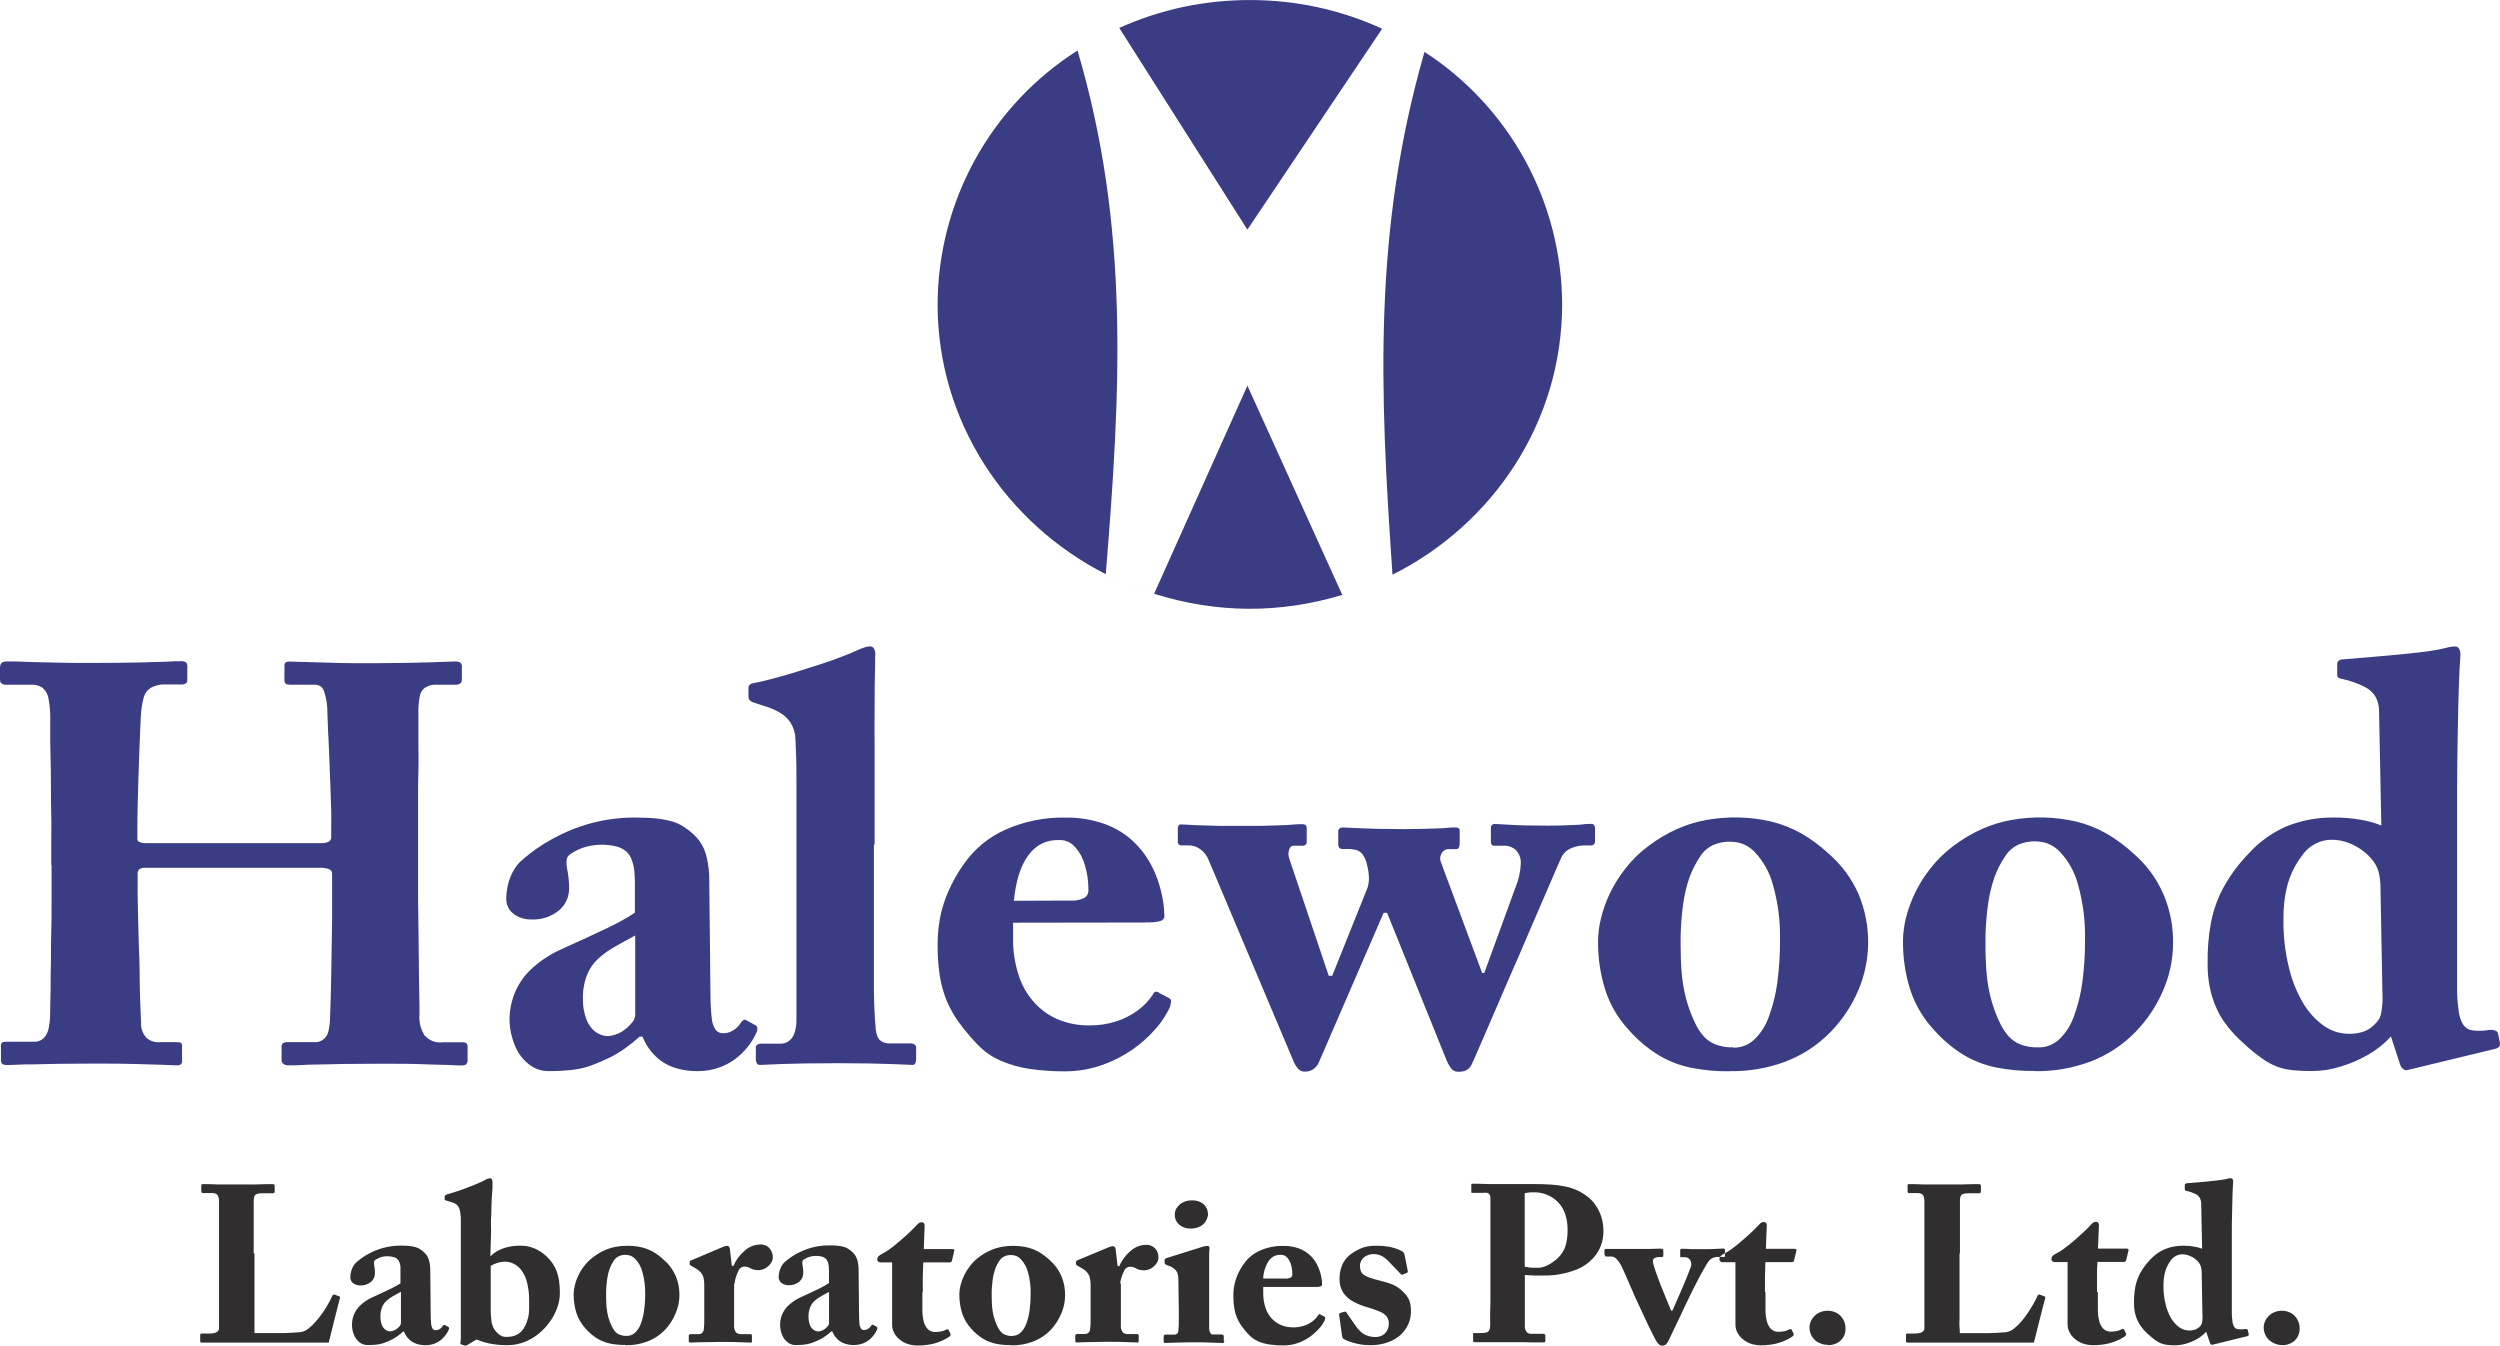 <svg width="353" height="190" viewBox="0 0 353 190" fill="none" xmlns="http://www.w3.org/2000/svg">
<g clip-path="url(#clip0_389_805)">
<path fill-rule="evenodd" clip-rule="evenodd" d="M7.282 122.098C7.282 122.455 7.282 123.141 7.282 124.137C7.282 125.133 7.282 126.336 7.282 127.713C7.282 129.095 7.282 130.58 7.225 132.112C7.167 133.644 7.225 135.193 7.173 136.672C7.121 138.152 7.173 139.494 7.127 140.663C7.087 141.826 7.092 142.765 7.075 143.41C7.069 143.997 7 144.573 6.879 145.149C6.787 145.667 6.568 146.133 6.229 146.536C5.809 146.939 5.308 147.129 4.721 147.095H0.95C0.593 147.095 0.357 147.129 0.265 147.245C0.139 147.417 0.093 147.607 0.133 147.815V149.496C0.098 149.738 0.144 149.962 0.265 150.17C0.357 150.302 0.593 150.377 0.95 150.377C1.307 150.377 1.837 150.377 2.412 150.337C2.994 150.291 3.765 150.291 4.703 150.291L8.295 150.21C9.758 150.21 11.582 150.176 13.741 150.176C16.026 150.176 17.903 150.199 19.382 150.245C20.844 150.291 22.047 150.314 22.94 150.348C23.832 150.383 24.488 150.423 24.972 150.423C25.202 150.452 25.409 150.389 25.588 150.233C25.697 150.072 25.737 149.899 25.703 149.703V147.786C25.737 147.607 25.697 147.44 25.588 147.296C25.49 147.187 25.288 147.152 24.972 147.152H22.646C21.886 147.227 21.224 147.014 20.649 146.513C20.136 145.914 19.889 145.223 19.918 144.429C19.883 143.513 19.837 142.448 19.791 141.227C19.751 140.001 19.716 138.682 19.716 137.329C19.716 135.97 19.63 134.599 19.595 133.252C19.561 131.905 19.526 130.649 19.497 129.475C19.469 128.3 19.44 127.275 19.434 126.446C19.428 125.617 19.434 125.024 19.434 124.678V123.475C19.399 123.198 19.474 122.951 19.659 122.743C19.941 122.57 20.252 122.496 20.58 122.53H45.096C45.528 122.513 45.954 122.565 46.368 122.686C46.754 122.818 46.927 123.089 46.892 123.492V124.453C46.892 124.891 46.892 125.576 46.892 126.509C46.892 127.442 46.892 128.501 46.892 129.728C46.892 130.954 46.846 132.25 46.834 133.592C46.823 134.933 46.8 136.269 46.771 137.559C46.742 138.849 46.714 140.024 46.691 141.095C46.668 142.166 46.633 142.995 46.604 143.634C46.599 144.245 46.535 144.843 46.414 145.436C46.334 145.926 46.115 146.341 45.764 146.686C45.344 147.043 44.854 147.199 44.302 147.152H40.635C40.364 147.124 40.123 147.187 39.904 147.337C39.783 147.498 39.737 147.671 39.76 147.872V149.634C39.748 149.842 39.812 150.026 39.95 150.176C40.209 150.377 40.497 150.458 40.819 150.429C41.285 150.429 41.827 150.429 42.46 150.389C43.087 150.343 43.87 150.314 44.803 150.314L48.395 150.233C49.857 150.233 51.595 150.199 53.673 150.199C56.125 150.199 58.106 150.199 59.642 150.268C61.179 150.337 62.377 150.337 63.24 150.371C64.104 150.406 64.702 150.446 65.151 150.446C65.6 150.446 65.808 150.354 65.882 150.193C65.998 150.032 66.044 149.847 66.021 149.646V147.889C66.049 147.694 66.009 147.515 65.894 147.354C65.716 147.199 65.514 147.141 65.278 147.17H62.521C61.508 147.285 60.661 146.968 59.965 146.225C59.372 145.287 59.13 144.262 59.234 143.156C59.234 142.425 59.234 141.411 59.199 140.173C59.165 138.935 59.159 137.548 59.142 136.033C59.124 134.513 59.096 132.97 59.09 131.398C59.084 129.832 59.044 128.34 59.032 126.929C59.021 125.513 59.032 124.292 59.032 123.261C59.032 122.237 59.032 121.471 59.032 121.062V118.344C59.032 117.837 59.032 117.077 59.032 116.092C59.032 115.108 59.032 113.973 59.032 112.718C59.032 111.463 59.032 110.184 59.078 108.86C59.124 107.541 59.078 106.315 59.078 105.158C59.078 104 59.078 103.021 59.078 102.227C59.078 101.426 59.078 100.948 59.078 100.758C59.055 99.998 59.107 99.244 59.234 98.495C59.297 97.942 59.539 97.487 59.965 97.13C60.495 96.785 61.07 96.635 61.698 96.681H64.156C64.484 96.728 64.783 96.653 65.054 96.451C65.192 96.255 65.243 96.037 65.215 95.8V94.28C65.255 94.033 65.198 93.802 65.054 93.601C64.777 93.422 64.478 93.359 64.156 93.405L60.656 93.52C58.825 93.584 56.264 93.629 52.833 93.647C50.524 93.647 48.573 93.647 46.978 93.584L43.099 93.474C42.12 93.474 41.377 93.411 40.9 93.411C40.583 93.411 40.382 93.463 40.284 93.584C40.174 93.751 40.134 93.929 40.163 94.125V95.881C40.134 96.1 40.18 96.301 40.301 96.491C40.387 96.618 40.623 96.681 40.98 96.681H44.342C45.113 96.653 45.603 97.015 45.804 97.758C46.109 98.737 46.253 99.733 46.23 100.758C46.23 100.896 46.247 101.282 46.276 101.921C46.276 102.572 46.34 103.39 46.386 104.363C46.432 105.336 46.472 106.407 46.518 107.564C46.564 108.722 46.616 109.908 46.656 111.1C46.696 112.286 46.737 113.403 46.766 114.463C46.794 115.528 46.766 116.438 46.766 117.204V118.004C46.829 118.367 46.714 118.649 46.414 118.862C46 119.029 45.568 119.087 45.125 119.046H20.706C20.338 119.081 19.987 119.023 19.653 118.874C19.457 118.782 19.377 118.626 19.399 118.413V117.192C19.399 116.271 19.399 115.183 19.434 113.91C19.469 112.632 19.503 111.302 19.543 109.897C19.578 108.497 19.624 107.184 19.682 105.929C19.739 104.674 19.762 103.614 19.808 102.733C19.849 101.852 19.872 101.265 19.889 101.058C19.929 100.217 20.056 99.388 20.269 98.576C20.418 97.948 20.77 97.459 21.305 97.108C21.996 96.745 22.727 96.589 23.498 96.647H25.467C25.772 96.687 26.048 96.624 26.301 96.457C26.428 96.301 26.474 96.123 26.445 95.927V94.246C26.48 93.998 26.434 93.773 26.301 93.56C26.048 93.388 25.772 93.324 25.467 93.365C25.029 93.365 24.344 93.365 23.435 93.434L19.561 93.543C17.891 93.578 15.733 93.606 13.085 93.606C11.053 93.606 9.326 93.606 7.915 93.56C6.511 93.52 5.331 93.509 4.421 93.48C3.506 93.451 2.764 93.416 2.228 93.399C1.687 93.388 1.227 93.399 0.887 93.399C0.553 93.399 0.242 93.503 0.156 93.693C0.035 93.9 -0.011 94.125 0 94.361V95.881C-0.023 96.094 0.029 96.284 0.156 96.451C0.403 96.647 0.68 96.722 0.991 96.681H4.306C4.928 96.63 5.492 96.773 6.01 97.119C6.494 97.545 6.781 98.081 6.868 98.72C7.052 99.762 7.127 100.816 7.092 101.87C7.092 102.111 7.092 102.681 7.092 103.58C7.092 104.472 7.092 105.561 7.138 106.862C7.184 108.169 7.173 109.522 7.19 110.973C7.207 112.424 7.19 113.824 7.236 115.183C7.282 116.536 7.236 117.711 7.236 118.724V122.162L7.282 122.144V122.098ZM89.61 128.887C89.075 129.256 88.528 129.59 87.958 129.901C87.388 130.223 86.703 130.58 85.926 130.954C85.149 131.329 84.199 131.778 83.077 132.296L79.013 134.15C77.453 134.876 76.048 135.837 74.811 137.029C73.844 137.991 73.112 139.108 72.618 140.381C71.685 142.84 71.725 145.287 72.738 147.711C73.164 148.742 73.821 149.6 74.695 150.291C75.49 150.907 76.382 151.224 77.384 151.241C78.46 151.247 79.537 151.201 80.607 151.091C81.523 150.999 82.409 150.809 83.284 150.515C84.245 150.17 85.189 149.767 86.116 149.318C86.888 148.932 87.619 148.483 88.309 147.982C89.012 147.481 89.685 146.939 90.324 146.364H90.721C91.165 147.498 91.838 148.471 92.725 149.295C93.507 150.003 94.406 150.51 95.419 150.815C96.426 151.114 97.451 151.258 98.51 151.247C99.655 151.252 100.772 151.045 101.843 150.63C102.735 150.273 103.547 149.79 104.272 149.162C104.894 148.638 105.44 148.045 105.907 147.377C106.252 146.888 106.551 146.375 106.793 145.822C106.937 145.58 106.977 145.321 106.92 145.045C106.845 144.872 106.718 144.757 106.546 144.699L105.394 144.06C105.279 143.974 105.153 143.962 105.015 144.014C104.836 144.124 104.686 144.273 104.577 144.452C104.439 144.682 104.272 144.889 104.07 145.074C103.829 145.304 103.552 145.494 103.253 145.638C102.925 145.805 102.574 145.886 102.205 145.886C101.733 145.932 101.348 145.776 101.043 145.408C100.709 144.889 100.525 144.319 100.49 143.698C100.375 142.615 100.317 141.532 100.317 140.45L100.15 124.557C100.185 123.244 100.029 121.949 99.69 120.682C99.362 119.53 98.752 118.551 97.859 117.751C97.456 117.377 97.025 117.043 96.558 116.749C96.075 116.432 95.551 116.19 95.004 116.018C94.285 115.81 93.553 115.661 92.805 115.58C91.919 115.488 90.825 115.436 89.53 115.436C87.4 115.442 85.31 115.73 83.255 116.294C81.39 116.818 79.612 117.555 77.925 118.494C76.44 119.306 75.058 120.267 73.786 121.384C73.216 121.851 72.767 122.409 72.433 123.06C72.094 123.682 71.846 124.344 71.702 125.041C71.558 125.674 71.484 126.313 71.484 126.958C71.484 127.523 71.65 128.029 71.973 128.49C72.312 128.933 72.744 129.256 73.256 129.469C73.815 129.722 74.396 129.837 75.006 129.832C76.457 129.889 77.758 129.469 78.898 128.571C79.905 127.707 80.394 126.607 80.36 125.277C80.348 124.534 80.279 123.803 80.153 123.077C80.037 122.576 79.986 122.07 79.991 121.563C80.009 121.114 80.216 120.774 80.607 120.549C81.281 120.094 82.012 119.76 82.801 119.553C84.159 119.202 85.518 119.179 86.888 119.484C87.457 119.599 87.97 119.847 88.419 120.215C88.787 120.555 89.046 120.958 89.207 121.43C89.392 121.926 89.513 122.444 89.564 122.968C89.616 123.521 89.645 124.062 89.645 124.609V128.841L89.61 128.864V128.887ZM89.691 143.433C89.628 143.824 89.461 144.164 89.19 144.452C88.799 144.93 88.344 145.333 87.82 145.655C87.216 146.03 86.554 146.248 85.84 146.306C85.207 146.283 84.631 146.087 84.113 145.719C83.526 145.275 83.1 144.705 82.835 144.02C82.461 143.058 82.282 142.068 82.311 141.037C82.277 139.863 82.472 138.728 82.898 137.628C83.261 136.742 83.791 135.976 84.504 135.337C85.218 134.68 86.001 134.122 86.853 133.655C87.74 133.148 88.684 132.636 89.691 132.089V143.438V143.433ZM123.395 119.236V136.834C123.395 137.824 123.395 138.82 123.395 139.834C123.395 140.847 123.441 141.774 123.475 142.655C123.51 143.536 123.556 144.268 123.619 144.855C123.625 145.275 123.688 145.696 123.809 146.099C123.89 146.461 124.086 146.755 124.379 146.98C124.765 147.245 125.196 147.36 125.663 147.331H128.449C128.719 147.302 128.961 147.36 129.18 147.515C129.324 147.665 129.387 147.843 129.358 148.051V149.571C129.37 149.772 129.33 149.962 129.232 150.141C129.163 150.296 129.042 150.371 128.869 150.366L125.749 150.239C123.959 150.17 121.449 150.129 118.202 150.124C114.789 150.124 112.199 150.176 110.449 150.239L107.3 150.366C107.098 150.377 106.954 150.296 106.857 150.124C106.753 149.893 106.707 149.646 106.724 149.392V148.08C106.678 147.855 106.747 147.659 106.914 147.509C107.19 147.377 107.484 147.331 107.789 147.366H110.247C110.592 147.371 110.915 147.285 111.214 147.106C111.617 146.865 111.905 146.525 112.095 146.093C112.365 145.385 112.486 144.648 112.458 143.893V114.175C112.458 112.707 112.458 111.353 112.458 110.046C112.458 108.745 112.458 107.582 112.406 106.586C112.354 105.589 112.348 104.812 112.314 104.282C112.279 103.493 112.06 102.762 111.652 102.083C111.26 101.461 110.736 100.971 110.097 100.614C109.372 100.194 108.607 99.877 107.806 99.653L106.344 99.169C106.12 99.1 105.941 98.973 105.792 98.789C105.7 98.639 105.671 98.472 105.682 98.299V97.096C105.688 96.952 105.734 96.82 105.832 96.716C105.999 96.561 106.195 96.474 106.419 96.463C107.156 96.319 108.071 96.106 109.13 95.823C110.184 95.547 111.324 95.219 112.475 94.862C113.626 94.505 114.8 94.13 115.923 93.768C117.04 93.411 118.053 93.036 118.945 92.691C119.837 92.345 120.528 92.069 121.017 91.827C121.368 91.66 121.731 91.522 122.1 91.401C122.336 91.32 122.583 91.274 122.831 91.269C123.095 91.257 123.291 91.367 123.418 91.597C123.579 91.954 123.631 92.322 123.567 92.703C123.567 93.434 123.567 94.482 123.527 95.806C123.481 97.125 123.527 98.628 123.493 100.309C123.458 101.985 123.493 103.729 123.493 105.543C123.493 107.357 123.493 109.136 123.493 110.881C123.493 112.626 123.493 114.21 123.493 115.661V119.231L123.389 119.236H123.395ZM161.853 130.235C162.515 130.269 163.166 130.212 163.805 130.062C164.282 129.918 164.478 129.601 164.398 129.118C164.392 128.628 164.357 128.139 164.288 127.649C164.162 126.751 163.966 125.864 163.707 124.989C163.379 123.872 162.935 122.807 162.366 121.793C161.709 120.636 160.886 119.599 159.908 118.701C158.768 117.67 157.473 116.893 156.028 116.363C154.197 115.718 152.315 115.407 150.369 115.442C147.433 115.401 144.619 115.972 141.936 117.163C139.541 118.246 137.584 119.864 136.082 122.023C135.005 123.544 134.136 125.173 133.486 126.912C133.008 128.202 132.691 129.532 132.536 130.903C132.427 131.853 132.38 132.809 132.392 133.77C132.398 135.164 132.501 136.552 132.72 137.928C132.916 139.102 133.238 140.237 133.687 141.337C134.148 142.413 134.718 143.427 135.408 144.377C136.214 145.483 137.101 146.525 138.051 147.509C138.977 148.477 140.048 149.231 141.28 149.761C142.61 150.337 143.991 150.728 145.43 150.936C147.065 151.166 148.706 151.281 150.358 151.275C152.177 151.27 153.95 150.97 155.671 150.366C157.196 149.824 158.624 149.093 159.954 148.166C161.099 147.36 162.135 146.438 163.062 145.396C163.776 144.613 164.38 143.755 164.875 142.822C165.152 142.396 165.313 141.924 165.347 141.417C165.353 141.181 165.25 141.008 165.031 140.911L163.638 140.179C163.505 140.047 163.344 140.001 163.166 140.035C162.987 140.093 162.866 140.208 162.815 140.387C162.233 141.279 161.514 142.039 160.656 142.667C159.723 143.346 158.716 143.864 157.617 144.216C156.396 144.607 155.147 144.797 153.869 144.786C152.419 144.809 151.02 144.567 149.661 144.055C148.343 143.542 147.197 142.77 146.219 141.745C145.165 140.628 144.388 139.344 143.893 137.887C143.306 136.12 143.018 134.3 143.047 132.44V130.287L161.848 130.258L161.853 130.235ZM143.162 127.194C143.433 124.384 144.106 122.265 145.165 120.814C146.265 119.277 147.756 118.545 149.638 118.615C150.525 118.62 151.256 118.966 151.831 119.64C152.488 120.382 152.942 121.24 153.196 122.196C153.524 123.296 153.685 124.419 153.679 125.571C153.731 126.118 153.524 126.532 153.052 126.814C152.413 127.102 151.751 127.217 151.054 127.16L143.168 127.189L143.162 127.194ZM166.286 118.643C166.268 118.833 166.303 119.012 166.389 119.179C166.51 119.323 166.666 119.392 166.856 119.369H167.834C168.404 119.363 168.922 119.524 169.388 119.847C170.004 120.267 170.436 120.826 170.701 121.528L182.594 149.721C182.755 150.147 182.979 150.533 183.267 150.884C183.526 151.177 183.843 151.321 184.234 151.316C184.637 151.321 185.017 151.218 185.368 151.016C185.742 150.774 186.024 150.452 186.203 150.043L195.367 128.887H195.856L204.14 149.415C204.33 149.939 204.589 150.429 204.917 150.884C205.187 151.201 205.527 151.35 205.942 151.333C206.298 151.344 206.65 151.281 206.978 151.149C207.358 150.964 207.634 150.676 207.807 150.285C207.985 149.928 208.279 149.243 208.699 148.275C209.125 147.308 209.637 146.127 210.236 144.728C210.835 143.329 211.497 141.797 212.205 140.162C212.913 138.527 213.632 136.834 214.398 135.118L216.528 130.154C217.207 128.553 217.84 127.102 218.404 125.801C218.968 124.5 219.429 123.417 219.797 122.576C220.16 121.736 220.379 121.235 220.471 121.045C220.776 120.44 221.248 120.008 221.875 119.755C222.497 119.49 223.147 119.363 223.827 119.375H224.644C224.817 119.386 224.966 119.329 225.082 119.202C225.185 119.064 225.226 118.908 225.214 118.73V117.048C225.231 116.853 225.191 116.674 225.082 116.507C224.966 116.369 224.823 116.311 224.644 116.334C224.328 116.334 223.907 116.334 223.441 116.409C222.975 116.484 222.33 116.467 221.553 116.513C220.776 116.559 219.832 116.582 218.623 116.582C216.326 116.582 214.559 116.542 213.327 116.467L211.082 116.34C210.927 116.334 210.794 116.38 210.673 116.473C210.552 116.593 210.495 116.737 210.512 116.904V118.776C210.501 118.943 210.535 119.098 210.61 119.242C210.708 119.375 210.84 119.432 211.007 119.415H212.205C212.884 119.369 213.482 119.559 214.006 119.997C214.519 120.521 214.76 121.154 214.737 121.891C214.697 123.054 214.455 124.171 214.006 125.248L209.58 137.386H209.28L203.426 121.655C203.328 121.361 203.328 121.068 203.426 120.774C203.507 120.515 203.656 120.296 203.863 120.129C204.053 119.979 204.266 119.904 204.508 119.893H205.619C205.809 119.899 205.942 119.812 206.011 119.64C206.08 119.467 206.114 119.283 206.108 119.098V117.307C206.12 117.163 206.068 117.037 205.953 116.95C205.769 116.853 205.579 116.812 205.366 116.835C205.164 116.835 204.79 116.835 204.261 116.899C203.737 116.968 202.971 116.968 201.993 117.002C201.014 117.037 199.725 117.071 198.147 117.071C195.574 117.071 193.611 117.02 192.23 116.956L189.703 116.841C189.501 116.824 189.323 116.87 189.15 116.973C189 117.112 188.937 117.279 188.96 117.48V119.242C188.949 119.415 188.995 119.57 189.116 119.703C189.254 119.841 189.426 119.899 189.616 119.881H190.238C190.63 119.864 191.021 119.904 191.401 119.997C191.792 120.089 192.115 120.29 192.368 120.595C192.69 121.033 192.903 121.528 193.013 122.064C193.174 122.651 193.266 123.244 193.289 123.855C193.312 124.356 193.249 124.839 193.105 125.323L188.108 137.784H187.619L182.047 121.246C181.886 120.797 181.886 120.354 182.047 119.904C182.168 119.559 182.409 119.392 182.778 119.415H183.848C184.056 119.438 184.24 119.375 184.395 119.242C184.493 119.098 184.528 118.943 184.51 118.776V117.02C184.528 116.83 184.482 116.663 184.367 116.507C184.211 116.403 184.038 116.357 183.848 116.375C183.451 116.375 182.933 116.375 182.323 116.449C181.707 116.524 180.93 116.507 180.003 116.553C179.071 116.599 177.925 116.616 176.555 116.616C174.834 116.616 173.401 116.616 172.255 116.616L169.486 116.536C168.755 116.536 168.249 116.484 167.823 116.455C167.397 116.426 167.092 116.409 166.798 116.409C166.631 116.386 166.493 116.444 166.395 116.588C166.32 116.737 166.291 116.893 166.309 117.054V118.724L166.286 118.678V118.643ZM244.268 151.247C246.927 151.287 249.512 150.849 252.016 149.934C254.508 148.995 256.679 147.567 258.538 145.655C260.155 143.968 261.433 142.045 262.36 139.903C263.293 137.738 263.765 135.48 263.782 133.125C263.793 130.77 263.356 128.507 262.458 126.331C261.462 124.039 260.017 122.087 258.123 120.463C256.966 119.392 255.7 118.459 254.33 117.67C252.977 116.916 251.55 116.352 250.047 115.989C247.037 115.309 244.009 115.24 240.969 115.776C239.553 116.029 238.189 116.444 236.876 117.02C235.391 117.682 233.998 118.511 232.703 119.496C231.488 120.405 230.424 121.459 229.491 122.657C228.628 123.751 227.896 124.926 227.298 126.181C226.751 127.327 226.331 128.513 226.043 129.745C225.79 130.753 225.663 131.772 225.646 132.809C225.611 135.175 225.951 137.49 226.653 139.742C227.344 141.884 228.455 143.778 229.986 145.431C231.218 146.836 232.623 148.028 234.217 149.001C235.656 149.859 237.193 150.452 238.834 150.78C240.624 151.126 242.431 151.293 244.262 151.264L244.273 151.235L244.268 151.247ZM244.757 147.889C243.894 147.918 243.059 147.78 242.247 147.481C241.585 147.222 241.021 146.83 240.549 146.306C240.06 145.747 239.657 145.126 239.346 144.452C238.822 143.364 238.402 142.241 238.091 141.072C237.786 139.909 237.579 138.728 237.464 137.53C237.354 136.275 237.302 134.876 237.302 133.344C237.279 131.49 237.395 129.647 237.636 127.81C237.809 126.475 238.114 125.167 238.552 123.889C238.926 122.87 239.415 121.914 240.014 121.016C240.463 120.273 241.079 119.714 241.862 119.334C242.685 118.972 243.548 118.81 244.446 118.851C245.787 118.879 246.91 119.386 247.831 120.371C249.046 121.695 249.886 123.227 250.346 124.966C251.055 127.482 251.388 130.056 251.337 132.67C251.348 134.709 251.221 136.736 250.957 138.757C250.732 140.415 250.329 142.033 249.748 143.6C249.316 144.82 248.631 145.886 247.699 146.79C246.875 147.55 245.897 147.93 244.774 147.936L244.769 147.889H244.757ZM287.32 151.247C289.979 151.287 292.558 150.849 295.062 149.934C297.555 148.995 299.731 147.567 301.584 145.655C303.202 143.968 304.485 142.051 305.412 139.903C306.345 137.767 306.823 135.527 306.834 133.194C306.869 130.816 306.425 128.525 305.51 126.331C304.52 124.039 303.075 122.081 301.181 120.463C300.018 119.386 298.752 118.459 297.382 117.67C296.029 116.91 294.607 116.352 293.099 115.989C290.089 115.309 287.067 115.24 284.021 115.776C282.611 116.029 281.241 116.449 279.929 117.02C278.438 117.682 277.05 118.511 275.755 119.496C274.546 120.405 273.476 121.459 272.549 122.657C270.897 124.753 269.746 127.102 269.101 129.693C268.859 130.701 268.727 131.72 268.704 132.757C268.669 135.123 269.003 137.438 269.711 139.696C270.402 141.838 271.513 143.738 273.044 145.385C274.27 146.79 275.68 147.976 277.269 148.955C278.708 149.813 280.245 150.406 281.892 150.734C283.682 151.085 285.489 151.247 287.32 151.218V151.241V151.247ZM287.809 147.889C286.946 147.918 286.105 147.78 285.294 147.481C284.637 147.222 284.079 146.83 283.601 146.306C283.112 145.742 282.709 145.126 282.398 144.452C281.869 143.364 281.454 142.241 281.137 141.072C280.832 139.909 280.625 138.728 280.516 137.53C280.401 136.275 280.349 134.876 280.349 133.344C280.326 131.49 280.441 129.647 280.694 127.81C280.867 126.457 281.178 125.139 281.627 123.843C281.995 122.824 282.484 121.868 283.089 120.97C283.544 120.233 284.16 119.674 284.931 119.288C285.76 118.926 286.618 118.764 287.516 118.805C288.857 118.839 289.991 119.34 290.906 120.325C292.121 121.649 292.961 123.181 293.422 124.92C294.124 127.442 294.452 130.01 294.406 132.624C294.418 134.663 294.291 136.69 294.026 138.711C293.802 140.369 293.404 141.987 292.817 143.559C292.38 144.78 291.695 145.845 290.768 146.749C289.939 147.509 288.966 147.895 287.844 147.895H287.821L287.809 147.889ZM336.249 116.559C335.317 116.185 334.361 115.92 333.377 115.758C332.133 115.534 330.879 115.43 329.612 115.436C327.258 115.396 324.99 115.816 322.802 116.703C320.753 117.607 318.98 118.891 317.478 120.549C316.085 121.995 314.899 123.595 313.932 125.352C313.097 126.912 312.516 128.559 312.182 130.298C311.836 132.204 311.681 134.116 311.716 136.051C311.698 137.634 311.905 139.189 312.343 140.715C312.74 142.033 313.327 143.254 314.122 144.383C314.922 145.494 315.843 146.496 316.879 147.389C317.685 148.143 318.531 148.84 319.441 149.473C320.747 150.435 322.215 150.987 323.827 151.12C324.754 151.206 325.686 151.241 326.613 151.229C327.92 151.212 329.203 151.005 330.447 150.613C331.823 150.21 333.129 149.646 334.373 148.932C335.582 148.241 336.658 147.383 337.602 146.352L338.909 150.348C339.001 150.619 339.162 150.838 339.392 150.999C339.605 151.126 339.83 151.149 340.06 151.062L352.408 148.074C352.609 148.022 352.782 147.913 352.908 147.751C352.96 147.653 352.989 147.55 353 147.446V147.44V147.354V147.342C352.995 147.296 352.989 147.245 352.977 147.199L352.736 145.995C352.701 145.782 352.586 145.632 352.39 145.54C352.074 145.419 351.751 145.385 351.417 145.436C350.64 145.569 349.863 145.58 349.086 145.483C348.493 145.385 348.038 145.074 347.733 144.561C347.417 143.997 347.233 143.392 347.163 142.753C347.037 141.889 346.962 141.014 346.945 140.145C346.945 139.183 346.945 138.216 346.945 137.214V119.547C346.945 116.709 346.945 113.916 346.945 111.163C346.945 108.405 346.997 105.826 347.037 103.401C347.077 100.971 347.129 98.847 347.186 97.01C347.244 95.173 347.319 93.727 347.399 92.714C347.451 92.351 347.405 91.994 347.25 91.66C347.135 91.413 346.939 91.286 346.668 91.28C346.467 91.274 346.271 91.292 346.076 91.332C345.897 91.332 345.678 91.413 345.442 91.464C345.212 91.516 344.918 91.597 344.527 91.677C343.842 91.81 342.967 91.954 341.908 92.081C340.849 92.207 339.68 92.328 338.408 92.449C337.142 92.564 335.823 92.691 334.499 92.8C333.175 92.91 331.897 93.013 330.671 93.117C330.476 93.134 330.309 93.209 330.171 93.347C330.055 93.463 330.009 93.606 330.015 93.762V95.271C330.004 95.409 330.038 95.535 330.124 95.645C330.263 95.754 330.412 95.818 330.585 95.835C331.736 96.071 332.836 96.457 333.883 96.981C334.563 97.309 335.092 97.799 335.466 98.449C335.766 99.06 335.921 99.71 335.921 100.39L336.244 116.576L336.249 116.559ZM336.416 140.525C336.439 141.314 336.382 142.097 336.249 142.868C336.186 143.427 335.973 143.916 335.599 144.337C335.328 144.636 335.035 144.907 334.712 145.154C334.332 145.419 333.924 145.615 333.48 145.742C332.888 145.914 332.277 145.989 331.661 145.972C330.337 145.96 329.14 145.569 328.064 144.797C326.861 143.916 325.882 142.822 325.139 141.527C324.224 139.943 323.562 138.256 323.159 136.465C322.647 134.335 322.405 132.181 322.422 129.993C322.388 128.283 322.572 126.607 322.992 124.949C323.413 123.434 324.098 122.052 325.047 120.808C325.571 120.048 326.256 119.467 327.079 119.064C327.77 118.724 328.501 118.563 329.273 118.574C330.09 118.58 330.879 118.73 331.638 119.023C332.433 119.329 333.164 119.743 333.832 120.279C334.499 120.803 335.058 121.436 335.484 122.173C335.772 122.726 335.95 123.319 336.025 123.941C336.117 124.626 336.151 125.317 336.134 126.008L336.405 140.53L336.416 140.525Z" fill="#3A3C84"/>
<path fill-rule="evenodd" clip-rule="evenodd" d="M35.822 176.986C35.822 176.618 35.822 176.186 35.822 175.714C35.822 175.236 35.822 174.723 35.822 174.205C35.822 173.681 35.822 173.163 35.822 172.65C35.822 172.138 35.822 171.671 35.822 171.251C35.822 170.825 35.822 170.468 35.822 170.186V169.65C35.816 169.42 35.839 169.201 35.897 168.976C35.949 168.804 36.058 168.677 36.219 168.602C36.455 168.516 36.697 168.481 36.95 168.493H38.464C38.556 168.498 38.643 168.475 38.718 168.429C38.764 168.378 38.787 168.314 38.787 168.245V167.514C38.798 167.427 38.781 167.347 38.735 167.272C38.666 167.214 38.585 167.186 38.493 167.197H37.802L36.099 167.243C35.367 167.243 34.337 167.243 33.082 167.243C32.109 167.243 31.315 167.243 30.71 167.243L29.306 167.197H28.638C28.569 167.186 28.512 167.209 28.465 167.255C28.431 167.255 28.419 167.341 28.419 167.416V168.147C28.414 168.222 28.431 168.291 28.465 168.36C28.465 168.429 28.552 168.458 28.638 168.464H29.962C30.158 168.452 30.348 168.487 30.526 168.573C30.664 168.66 30.762 168.775 30.82 168.93C30.889 169.143 30.924 169.362 30.929 169.593C30.929 169.696 30.929 169.898 30.929 170.203C30.929 170.502 30.929 170.854 30.929 171.285C30.929 171.717 30.929 172.166 30.929 172.65V174.113V178.334C30.929 178.817 30.929 179.359 30.929 179.969C30.929 180.579 30.929 181.207 30.929 181.869C30.929 182.526 30.929 183.176 30.929 183.798C30.929 184.42 30.929 185.013 30.929 185.543C30.929 186.073 30.929 186.505 30.929 186.856C30.929 187.207 30.929 187.42 30.929 187.518C30.935 187.645 30.906 187.76 30.843 187.869C30.739 188.013 30.607 188.111 30.44 188.169C30.152 188.267 29.853 188.307 29.548 188.295H28.5C28.408 188.295 28.339 188.295 28.316 188.353C28.293 188.411 28.27 188.439 28.27 188.52V189.297C28.258 189.378 28.27 189.453 28.316 189.522C28.316 189.568 28.425 189.579 28.529 189.579C28.632 189.579 28.903 189.579 29.26 189.579H30.722C31.378 189.579 32.23 189.579 33.284 189.579H39.477H41.866H43.979H45.591H46.425C46.425 189.436 46.512 189.182 46.598 188.848C46.684 188.508 46.782 188.117 46.892 187.645L47.249 186.228C47.364 185.75 47.479 185.295 47.594 184.869C47.703 184.443 47.79 184.138 47.859 183.821C47.928 183.505 47.986 183.384 47.997 183.343C48.008 183.28 48.008 183.217 47.997 183.153C47.997 183.119 47.997 183.09 47.928 183.061L47.283 182.814C47.208 182.767 47.128 182.767 47.053 182.814C46.984 182.865 46.932 182.934 46.898 183.021C46.754 183.349 46.592 183.666 46.414 183.977C46.195 184.38 45.936 184.806 45.637 185.261C45.32 185.721 44.975 186.159 44.606 186.574C44.278 186.959 43.921 187.311 43.524 187.622C43.208 187.875 42.839 188.03 42.442 188.1C41.579 188.169 40.773 188.215 40.007 188.232C39.236 188.244 38.499 188.232 37.745 188.232H35.932C35.932 188.048 35.932 187.771 35.932 187.391C35.932 187.006 35.932 186.585 35.932 186.078C35.932 185.572 35.932 185.053 35.932 184.506C35.932 183.965 35.932 183.407 35.932 182.871C35.932 182.336 35.932 181.829 35.932 181.403V177.003L35.828 176.992L35.822 176.986ZM56.614 181.155C56.407 181.299 56.194 181.432 55.97 181.552C55.745 181.679 55.474 181.823 55.169 181.973L54.053 182.503L52.464 183.234C51.854 183.522 51.301 183.902 50.818 184.374C50.432 184.748 50.144 185.186 49.948 185.687C49.782 186.13 49.695 186.591 49.701 187.063C49.695 187.57 49.799 188.059 50 188.526C50.167 188.929 50.426 189.269 50.766 189.539C51.077 189.781 51.428 189.908 51.819 189.913C52.245 189.925 52.671 189.908 53.091 189.873C53.448 189.833 53.805 189.758 54.145 189.649C54.525 189.516 54.893 189.361 55.25 189.182C55.555 189.032 55.849 188.86 56.119 188.664C56.396 188.468 56.66 188.255 56.908 188.025H57.04C57.219 188.468 57.478 188.854 57.829 189.176C58.134 189.453 58.485 189.649 58.882 189.769C59.279 189.89 59.682 189.948 60.097 189.942C60.552 189.942 60.989 189.862 61.409 189.7C61.755 189.556 62.071 189.366 62.359 189.119C62.607 188.9 62.82 188.658 63.004 188.387C63.142 188.197 63.257 187.996 63.349 187.777C63.407 187.685 63.424 187.581 63.401 187.478C63.372 187.409 63.326 187.363 63.257 187.339L62.814 187.092C62.762 187.063 62.71 187.063 62.658 187.092C62.584 187.132 62.526 187.19 62.486 187.259C62.434 187.351 62.365 187.432 62.29 187.506C62.192 187.593 62.083 187.668 61.968 187.731C61.835 187.794 61.703 187.823 61.559 187.823C61.375 187.84 61.219 187.783 61.099 187.639C60.978 187.432 60.903 187.207 60.886 186.965C60.84 186.539 60.816 186.113 60.816 185.693L60.753 179.451C60.765 178.932 60.707 178.431 60.569 177.931C60.437 177.481 60.195 177.096 59.838 176.785C59.677 176.641 59.51 176.508 59.326 176.393C59.136 176.266 58.934 176.174 58.715 176.105C58.428 176.025 58.134 175.967 57.84 175.932C57.409 175.892 56.983 175.875 56.551 175.881C55.716 175.881 54.899 175.99 54.093 176.209C53.362 176.416 52.665 176.698 51.998 177.061C51.41 177.378 50.875 177.758 50.374 178.195C50.15 178.38 49.971 178.604 49.839 178.863C49.707 179.105 49.609 179.37 49.551 179.641C49.494 179.883 49.465 180.13 49.465 180.372C49.471 180.597 49.534 180.798 49.661 180.982C49.793 181.155 49.966 181.282 50.167 181.362C50.38 181.46 50.61 181.512 50.846 181.506C51.416 181.529 51.929 181.362 52.378 181.011C52.769 180.671 52.959 180.24 52.942 179.721C52.942 179.433 52.919 179.151 52.873 178.863C52.827 178.668 52.804 178.466 52.804 178.264C52.809 178.086 52.89 177.954 53.045 177.867C53.31 177.694 53.592 177.562 53.892 177.476C54.427 177.349 54.956 177.349 55.492 177.476C55.722 177.522 55.923 177.62 56.096 177.769C56.24 177.902 56.344 178.063 56.407 178.247C56.476 178.443 56.522 178.65 56.545 178.858C56.557 179.071 56.557 179.284 56.545 179.497V181.161L56.609 181.172L56.614 181.155ZM56.614 186.867C56.586 187.023 56.522 187.155 56.419 187.27C56.263 187.455 56.085 187.61 55.877 187.737C55.642 187.881 55.382 187.967 55.1 187.99C54.853 187.979 54.628 187.898 54.427 187.754C54.191 187.587 54.018 187.363 53.92 187.086C53.776 186.712 53.707 186.32 53.719 185.911C53.707 185.451 53.782 185.007 53.949 184.576C54.087 184.23 54.294 183.925 54.571 183.677C54.853 183.424 55.164 183.205 55.492 183.015L56.614 182.399V186.856V186.867ZM67.292 189.136L65.974 189.919C65.911 189.959 65.842 189.983 65.767 189.988C65.704 190 65.646 190 65.583 189.988L65.14 189.833C65.082 189.827 65.042 189.798 65.013 189.752C64.99 189.7 64.99 189.643 65.013 189.585C65.047 189.355 65.07 189.125 65.07 188.888C65.07 188.537 65.07 188.111 65.07 187.599C65.07 187.086 65.07 186.551 65.07 185.958V172.466C65.082 172.04 65.053 171.614 64.99 171.188C64.955 170.911 64.869 170.652 64.742 170.404C64.633 170.22 64.489 170.076 64.305 169.967C64.103 169.852 63.885 169.765 63.66 169.713L63.205 169.581C63.084 169.552 62.975 169.518 62.86 169.466C62.808 169.437 62.779 169.397 62.785 169.333V168.959C62.785 168.913 62.785 168.861 62.86 168.804C62.941 168.723 63.033 168.671 63.136 168.642C63.677 168.498 64.247 168.308 64.84 168.113C65.433 167.917 66.014 167.687 66.561 167.474C67.108 167.26 67.609 167.047 68.023 166.852L68.674 166.512C68.824 166.431 68.985 166.385 69.152 166.379C69.284 166.362 69.388 166.408 69.457 166.523C69.52 166.644 69.549 166.777 69.537 166.909C69.537 166.967 69.537 167.14 69.537 167.427C69.537 167.721 69.537 168.095 69.48 168.556C69.422 169.017 69.428 169.547 69.399 170.122C69.371 170.704 69.399 171.303 69.342 171.925C69.284 172.547 69.342 173.18 69.342 173.802L69.238 177.389C69.808 176.836 70.47 176.445 71.23 176.209C71.984 175.978 72.761 175.869 73.55 175.886C74.223 175.886 74.862 176.019 75.484 176.284C76.054 176.531 76.572 176.859 77.032 177.274C77.458 177.648 77.821 178.074 78.126 178.552C78.322 178.858 78.483 179.186 78.609 179.526C78.759 179.952 78.874 180.384 78.938 180.833C79.018 181.414 79.058 182.007 79.053 182.6C79.047 183.297 78.92 183.977 78.69 184.633C78.437 185.336 78.091 185.998 77.66 186.608C77.205 187.247 76.681 187.812 76.077 188.307C75.466 188.808 74.787 189.205 74.05 189.493C73.285 189.787 72.502 189.936 71.685 189.942C71.063 189.948 70.447 189.908 69.831 189.827C69.353 189.764 68.881 189.666 68.409 189.533C68.001 189.407 67.621 189.274 67.269 189.13H67.281L67.292 189.136ZM69.29 178.725V182.831C69.29 183.689 69.29 184.414 69.29 185.03C69.29 185.52 69.325 186.009 69.388 186.499C69.428 186.839 69.526 187.161 69.67 187.466C69.86 187.829 70.119 188.146 70.441 188.405C70.758 188.664 71.121 188.785 71.529 188.773C71.863 188.779 72.185 188.733 72.502 188.647C72.847 188.549 73.164 188.382 73.446 188.157C73.763 187.875 74.01 187.535 74.177 187.149C74.379 186.746 74.517 186.32 74.609 185.883C74.684 185.526 74.712 185.169 74.712 184.8C74.712 184.455 74.712 184.069 74.712 183.666C74.724 182.779 74.626 181.909 74.413 181.057C74.263 180.441 73.999 179.871 73.619 179.359C73.331 178.955 72.963 178.645 72.513 178.437C72.122 178.241 71.708 178.144 71.27 178.149C70.942 178.155 70.614 178.207 70.297 178.293C69.935 178.397 69.595 178.547 69.273 178.748L69.284 178.737L69.29 178.725ZM88.321 189.948C89.362 189.965 90.376 189.798 91.354 189.436C92.333 189.073 93.191 188.508 93.916 187.754C94.537 187.086 95.027 186.332 95.378 185.491C95.746 184.65 95.936 183.775 95.936 182.86C95.948 181.927 95.775 181.028 95.412 180.17C95.027 179.272 94.457 178.506 93.714 177.873C93.271 177.453 92.782 177.084 92.252 176.773C91.723 176.474 91.164 176.255 90.577 176.117C89.915 175.973 89.242 175.898 88.562 175.904C88.038 175.898 87.526 175.944 87.014 176.036C86.456 176.134 85.92 176.301 85.402 176.525C84.821 176.785 84.274 177.107 83.773 177.499C83.29 177.856 82.869 178.264 82.507 178.737C82.167 179.163 81.879 179.623 81.655 180.124C81.436 180.568 81.275 181.028 81.16 181.501C81.062 181.898 81.01 182.295 80.998 182.704C80.987 183.631 81.119 184.535 81.396 185.422C81.678 186.251 82.109 186.982 82.708 187.622C83.192 188.169 83.744 188.641 84.366 189.021C84.93 189.355 85.534 189.585 86.179 189.718C86.882 189.856 87.595 189.919 88.309 189.908L88.315 189.942L88.321 189.948ZM88.51 188.629C88.171 188.641 87.843 188.589 87.52 188.468C87.261 188.37 87.037 188.215 86.853 188.007C86.663 187.789 86.507 187.541 86.386 187.276C86.179 186.85 86.012 186.407 85.886 185.946C85.765 185.491 85.684 185.03 85.644 184.558C85.604 184.069 85.581 183.516 85.581 182.917C85.569 182.18 85.615 181.449 85.713 180.718C85.782 180.188 85.903 179.67 86.081 179.163C86.225 178.76 86.409 178.385 86.645 178.034C86.83 177.746 87.071 177.527 87.376 177.378C87.699 177.234 88.038 177.17 88.395 177.188C88.919 177.199 89.362 177.401 89.719 177.787C90.203 178.311 90.537 178.915 90.71 179.606C90.986 180.597 91.112 181.604 91.101 182.635C91.107 183.435 91.055 184.23 90.945 185.025C90.865 185.681 90.704 186.315 90.479 186.931C90.306 187.409 90.036 187.823 89.673 188.174C89.351 188.474 88.965 188.624 88.528 188.624L88.516 188.629H88.51ZM103.742 181.23C103.748 180.982 103.782 180.735 103.857 180.499C103.966 180.124 104.105 179.756 104.277 179.405C104.364 179.226 104.485 179.082 104.652 178.973C104.795 178.886 104.951 178.84 105.118 178.84C105.256 178.84 105.388 178.858 105.521 178.892C105.665 178.927 105.797 178.984 105.924 179.059C106.085 179.157 106.258 179.226 106.442 179.272C106.655 179.318 106.868 179.347 107.081 179.347C107.438 179.341 107.777 179.249 108.088 179.071C108.376 178.898 108.623 178.673 108.819 178.403C109.003 178.149 109.107 177.873 109.118 177.562C109.124 177.222 109.044 176.906 108.888 176.6C108.75 176.318 108.543 176.099 108.267 175.944C107.996 175.788 107.702 175.714 107.392 175.719C106.62 175.731 105.929 175.973 105.319 176.451C104.554 177.073 103.966 177.838 103.564 178.737H103.333L103.051 176.289C103.034 176.192 102.994 176.099 102.925 176.025C102.856 175.944 102.769 175.909 102.66 175.915C102.573 175.915 102.487 175.927 102.407 175.95L102.147 176.036L97.64 177.948C97.571 177.965 97.502 177.994 97.445 178.04C97.398 178.08 97.381 178.132 97.381 178.195V178.472C97.375 178.535 97.393 178.587 97.445 178.627C97.502 178.685 97.565 178.725 97.64 178.76L98.193 179.071C98.463 179.22 98.711 179.41 98.924 179.635C99.114 179.848 99.246 180.096 99.327 180.366C99.413 180.735 99.454 181.103 99.442 181.483V186.125C99.442 186.695 99.442 187.201 99.384 187.633C99.379 187.863 99.292 188.059 99.12 188.221C98.953 188.347 98.757 188.399 98.544 188.382H97.611C97.508 188.37 97.416 188.387 97.324 188.439C97.26 188.503 97.237 188.578 97.254 188.67V189.263C97.243 189.355 97.26 189.435 97.306 189.51C97.341 189.562 97.393 189.579 97.456 189.574L98.602 189.533C99.281 189.533 100.236 189.487 101.474 189.482C102.936 189.482 104.024 189.482 104.767 189.533L106.039 189.574C106.102 189.579 106.142 189.556 106.171 189.499C106.183 189.43 106.183 189.361 106.171 189.286V188.664C106.177 188.589 106.165 188.52 106.131 188.451C106.131 188.405 106.039 188.376 105.947 188.376H104.628C104.341 188.399 104.099 188.313 103.897 188.105C103.702 187.794 103.621 187.46 103.656 187.098V181.23L103.725 181.224L103.742 181.23ZM117.068 181.161C116.861 181.299 116.642 181.432 116.418 181.558C116.187 181.685 115.917 181.829 115.617 181.979L114.501 182.508L112.918 183.24C112.308 183.528 111.761 183.908 111.271 184.38C110.886 184.754 110.598 185.192 110.402 185.693C110.229 186.136 110.149 186.597 110.155 187.069C110.149 187.581 110.247 188.065 110.454 188.537C110.621 188.946 110.88 189.28 111.231 189.545C111.536 189.787 111.887 189.913 112.279 189.919C112.705 189.925 113.125 189.902 113.545 189.862C113.902 189.821 114.253 189.746 114.599 189.631C114.973 189.499 115.347 189.343 115.71 189.165C116.009 189.015 116.302 188.837 116.573 188.641C116.849 188.445 117.114 188.232 117.362 188.002H117.523C117.701 188.445 117.966 188.831 118.311 189.153C118.617 189.43 118.968 189.626 119.365 189.746C119.762 189.867 120.165 189.925 120.579 189.919C121.028 189.919 121.466 189.839 121.892 189.677C122.237 189.533 122.554 189.343 122.842 189.096C123.089 188.877 123.302 188.635 123.486 188.364C123.625 188.174 123.74 187.973 123.832 187.754C123.889 187.662 123.907 187.564 123.884 187.455C123.855 187.386 123.809 187.339 123.74 187.316L123.291 187.069C123.239 187.04 123.187 187.04 123.141 187.069C123.066 187.109 123.014 187.167 122.968 187.236C122.917 187.328 122.848 187.409 122.767 187.483C122.669 187.57 122.56 187.645 122.445 187.702C122.312 187.766 122.18 187.794 122.036 187.794C121.852 187.817 121.702 187.754 121.581 187.61C121.454 187.403 121.38 187.178 121.362 186.936C121.322 186.625 121.299 186.205 121.299 185.664L121.236 179.422C121.247 178.909 121.19 178.403 121.051 177.902C120.919 177.447 120.677 177.067 120.32 176.756C120.159 176.612 119.992 176.479 119.808 176.359C119.618 176.238 119.417 176.14 119.204 176.071C118.916 175.99 118.622 175.932 118.323 175.898C117.897 175.858 117.465 175.84 117.034 175.846C116.199 175.846 115.381 175.955 114.576 176.174C113.844 176.376 113.148 176.664 112.48 177.026C111.899 177.343 111.358 177.723 110.857 178.161C110.632 178.345 110.454 178.57 110.322 178.829C110.189 179.076 110.097 179.336 110.034 179.606C109.982 179.848 109.953 180.096 109.947 180.337C109.953 180.562 110.016 180.764 110.149 180.948C110.281 181.121 110.448 181.247 110.65 181.328C110.868 181.426 111.099 181.478 111.335 181.472C111.905 181.495 112.411 181.328 112.86 180.977C113.252 180.637 113.442 180.205 113.419 179.687C113.419 179.399 113.395 179.117 113.349 178.829C113.303 178.633 113.28 178.431 113.286 178.224C113.292 178.046 113.367 177.913 113.528 177.827C113.793 177.654 114.075 177.527 114.38 177.441C114.656 177.36 114.944 177.32 115.238 177.332C115.485 177.326 115.727 177.355 115.963 177.412C116.193 177.458 116.395 177.556 116.573 177.706C116.717 177.838 116.821 178 116.878 178.184C116.953 178.38 116.999 178.581 117.016 178.794C117.039 179.007 117.051 179.22 117.051 179.433V181.098L117.08 181.155L117.068 181.161ZM117.068 186.873C117.039 187.029 116.976 187.161 116.867 187.276C116.711 187.46 116.533 187.616 116.331 187.743C116.089 187.892 115.83 187.973 115.548 188.002C115.301 187.99 115.076 187.91 114.875 187.766C114.633 187.599 114.466 187.374 114.368 187.098C114.224 186.718 114.155 186.326 114.161 185.923C114.15 185.462 114.224 185.019 114.397 184.587C114.535 184.242 114.742 183.942 115.019 183.689C115.301 183.435 115.612 183.217 115.94 183.027L117.062 182.41V186.867L117.068 186.873ZM130.239 182.474V184.95C130.233 185.48 130.291 186.004 130.406 186.516C130.486 186.862 130.636 187.184 130.837 187.478C130.987 187.685 131.177 187.84 131.407 187.944C131.597 188.036 131.793 188.082 132.006 188.077C132.311 188.082 132.61 188.054 132.91 187.996C133.18 187.938 133.445 187.84 133.687 187.702C133.739 187.679 133.785 187.679 133.836 187.702C133.9 187.737 133.952 187.789 133.98 187.858L134.199 188.324C134.239 188.405 134.239 188.48 134.199 188.56C134.165 188.629 134.119 188.693 134.049 188.733C133.779 188.917 133.491 189.084 133.198 189.222C132.725 189.447 132.242 189.626 131.735 189.746C131.01 189.913 130.279 189.994 129.536 189.988C129.036 189.988 128.546 189.908 128.074 189.735C127.66 189.585 127.28 189.366 126.946 189.067C126.641 188.808 126.393 188.497 126.215 188.134C126.054 187.794 125.967 187.443 125.967 187.063C125.967 186.787 125.967 186.441 125.967 186.038C125.967 185.635 125.967 185.209 125.967 184.76C125.967 184.316 125.967 183.89 125.967 183.47C125.967 183.05 125.967 182.693 125.967 182.393V178.253H124.384C124.252 178.259 124.125 178.224 124.016 178.149C123.907 178.063 123.861 177.948 123.872 177.81C123.872 177.648 123.924 177.51 124.033 177.395C124.195 177.24 124.367 177.119 124.574 177.026C124.949 176.842 125.305 176.623 125.634 176.37C126.06 176.053 126.52 175.696 127.004 175.276C127.487 174.861 127.965 174.447 128.408 174.021C128.851 173.595 129.231 173.22 129.536 172.886C129.629 172.777 129.738 172.696 129.859 172.639C129.951 172.598 130.049 172.575 130.147 172.581C130.279 172.575 130.388 172.616 130.469 172.719C130.538 172.817 130.567 172.927 130.561 173.048L130.44 176.37H134.533C134.614 176.37 134.683 176.399 134.734 176.462C134.781 176.526 134.781 176.589 134.734 176.652L134.412 178C134.401 178.063 134.372 178.121 134.332 178.167C134.274 178.224 134.211 178.253 134.124 178.247H130.36C130.36 178.892 130.308 179.583 130.296 180.309C130.291 181.034 130.296 181.777 130.296 182.508L130.244 182.456L130.239 182.474ZM142.77 189.965C143.818 189.983 144.825 189.81 145.81 189.453C146.788 189.084 147.64 188.526 148.371 187.771C148.993 187.103 149.477 186.349 149.839 185.508C150.208 184.668 150.392 183.792 150.392 182.877C150.403 181.944 150.231 181.046 149.874 180.188C149.482 179.289 148.918 178.529 148.176 177.89C147.727 177.47 147.237 177.107 146.714 176.79C146.178 176.491 145.62 176.272 145.027 176.128C144.365 175.984 143.697 175.909 143.024 175.915C142.5 175.909 141.988 175.955 141.469 176.048C140.917 176.151 140.382 176.312 139.863 176.543C139.276 176.802 138.729 177.124 138.223 177.516C137.745 177.867 137.325 178.282 136.968 178.754C136.323 179.577 135.868 180.499 135.615 181.518C135.517 181.915 135.466 182.313 135.46 182.721C135.448 183.648 135.581 184.558 135.857 185.445C136.133 186.274 136.571 187.006 137.169 187.645C137.653 188.192 138.211 188.664 138.833 189.044C139.397 189.378 140.002 189.608 140.641 189.741C141.349 189.879 142.062 189.942 142.776 189.931L142.782 189.965H142.77ZM142.96 188.647C142.621 188.658 142.293 188.606 141.97 188.485C141.711 188.387 141.487 188.232 141.303 188.025C141.113 187.806 140.957 187.558 140.836 187.293C140.623 186.867 140.462 186.424 140.335 185.969C140.215 185.514 140.134 185.053 140.088 184.581C140.053 184.092 140.025 183.539 140.025 182.94C140.013 182.203 140.059 181.472 140.157 180.741C140.22 180.211 140.347 179.693 140.52 179.186C140.658 178.783 140.848 178.408 141.084 178.057C141.262 177.769 141.51 177.55 141.815 177.401C142.131 177.257 142.471 177.193 142.822 177.211C143.358 177.222 143.795 177.424 144.152 177.81C144.63 178.328 144.958 178.927 145.142 179.606C145.418 180.597 145.551 181.604 145.528 182.635C145.533 183.435 145.482 184.23 145.378 185.025C145.292 185.681 145.136 186.315 144.906 186.931C144.733 187.409 144.463 187.823 144.1 188.174C143.778 188.474 143.392 188.624 142.955 188.624L142.949 188.652L142.96 188.647ZM158.18 181.247C158.192 181 158.232 180.752 158.307 180.516C158.411 180.136 158.56 179.773 158.733 179.422C158.814 179.238 158.934 179.094 159.107 178.99C159.251 178.904 159.401 178.858 159.568 178.858C159.706 178.858 159.838 178.875 159.971 178.909C160.114 178.944 160.247 179.002 160.374 179.082C160.535 179.18 160.707 179.255 160.897 179.295C161.105 179.341 161.318 179.364 161.536 179.37C161.893 179.364 162.233 179.272 162.544 179.094C162.831 178.921 163.073 178.696 163.275 178.426C163.465 178.178 163.563 177.896 163.574 177.585C163.58 177.245 163.505 176.929 163.355 176.623C163.211 176.359 163.004 176.145 162.739 175.996C162.469 175.84 162.181 175.765 161.87 175.765C161.093 175.777 160.408 176.019 159.798 176.497C159.032 177.119 158.445 177.879 158.042 178.783H157.812L157.518 176.335C157.507 176.238 157.467 176.145 157.397 176.071C157.334 175.99 157.248 175.955 157.138 175.961C157.052 175.961 156.971 175.973 156.885 175.996L156.62 176.082L152.182 177.931C152.113 177.948 152.044 177.982 151.986 178.023C151.946 178.069 151.923 178.121 151.929 178.178V178.455C151.923 178.512 151.946 178.564 151.986 178.61C152.044 178.662 152.107 178.708 152.182 178.742L152.735 179.059C153.011 179.203 153.259 179.393 153.466 179.623C153.656 179.836 153.794 180.084 153.875 180.355C153.961 180.723 154.001 181.092 153.995 181.466V184.069C153.995 184.852 153.995 185.537 153.995 186.107C153.995 186.677 153.995 187.184 153.932 187.616C153.926 187.846 153.84 188.042 153.667 188.203C153.5 188.324 153.31 188.382 153.097 188.364H152.182C152.084 188.353 151.992 188.37 151.906 188.422C151.843 188.485 151.819 188.56 151.831 188.652V189.245C151.825 189.332 151.837 189.418 151.883 189.493C151.923 189.539 151.969 189.562 152.032 189.562L153.184 189.516C153.857 189.516 154.819 189.47 156.05 189.464C157.513 189.464 158.601 189.464 159.355 189.516L160.627 189.562C160.69 189.568 160.73 189.545 160.753 189.487C160.776 189.418 160.794 189.349 160.788 189.274V188.652C160.794 188.578 160.776 188.508 160.748 188.439C160.702 188.382 160.638 188.359 160.563 188.37H159.245C158.957 188.393 158.716 188.307 158.514 188.1C158.313 187.789 158.226 187.455 158.267 187.086V181.224L158.186 181.253L158.18 181.247ZM170.545 171.309C170.545 170.998 170.459 170.71 170.286 170.445C170.108 170.151 169.86 169.927 169.555 169.765C169.152 169.57 168.732 169.483 168.289 169.495C167.863 169.489 167.448 169.575 167.062 169.76C166.717 169.932 166.435 170.18 166.205 170.491C165.992 170.767 165.888 171.078 165.877 171.429C165.865 172.264 166.234 172.857 166.976 173.226C167.345 173.399 167.724 173.485 168.133 173.474C168.628 173.479 169.1 173.364 169.538 173.128C169.895 172.921 170.159 172.639 170.344 172.27C170.505 171.959 170.58 171.631 170.585 171.28L170.551 171.309H170.545ZM172.796 189.309V188.716C172.802 188.635 172.784 188.566 172.733 188.503C172.658 188.445 172.577 188.422 172.479 188.428H171.316C171.149 188.445 171.017 188.382 170.919 188.244C170.804 188.048 170.741 187.84 170.735 187.616C170.735 187.501 170.735 187.299 170.735 187.034C170.735 186.769 170.735 186.447 170.735 186.084V179.094C170.735 178.368 170.735 177.769 170.735 177.291C170.735 176.813 170.747 176.479 170.781 176.301C170.804 176.203 170.787 176.117 170.729 176.03C170.66 175.95 170.568 175.915 170.459 175.927C170.159 175.938 169.877 176.001 169.595 176.111L164.794 177.614C164.697 177.648 164.599 177.689 164.507 177.746C164.466 177.775 164.443 177.815 164.443 177.873V178.218C164.438 178.305 164.455 178.385 164.501 178.46C164.593 178.552 164.702 178.622 164.829 178.656C165.197 178.765 165.537 178.938 165.836 179.186C166.044 179.359 166.193 179.572 166.28 179.831C166.354 180.09 166.383 180.36 166.383 180.631L166.447 185.03C166.447 185.48 166.447 185.934 166.447 186.407C166.447 186.885 166.447 187.351 166.389 187.823C166.395 188.013 166.331 188.18 166.205 188.318C166.078 188.416 165.934 188.457 165.773 188.445H164.633C164.541 188.434 164.461 188.457 164.38 188.503C164.328 188.554 164.299 188.624 164.311 188.698V189.32C164.299 189.412 164.322 189.493 164.38 189.568C164.432 189.614 164.501 189.637 164.57 189.631L165.733 189.585C166.331 189.585 167.103 189.539 168.047 189.533C169.446 189.533 170.511 189.533 171.265 189.585L172.583 189.631C172.663 189.637 172.744 189.614 172.807 189.556C172.859 189.482 172.876 189.401 172.865 189.315L172.79 189.309H172.796ZM185.679 181.719C185.938 181.737 186.197 181.714 186.444 181.65C186.628 181.593 186.703 181.466 186.675 181.276C186.675 181.08 186.663 180.896 186.634 180.706C186.582 180.355 186.513 180.003 186.415 179.664C186.283 179.232 186.11 178.812 185.892 178.408C185.633 177.948 185.31 177.545 184.925 177.193C184.476 176.79 183.969 176.485 183.399 176.278C182.691 176.025 181.96 175.909 181.206 175.921C180.06 175.898 178.967 176.117 177.913 176.583C176.969 177.003 176.198 177.637 175.605 178.489C175.185 179.082 174.839 179.721 174.58 180.407C174.402 180.913 174.275 181.437 174.206 181.979C174.16 182.353 174.143 182.727 174.154 183.101C174.149 183.648 174.195 184.195 174.281 184.737C174.356 185.197 174.482 185.641 174.661 186.073C174.845 186.499 175.064 186.896 175.34 187.27C175.657 187.708 175.996 188.117 176.371 188.503C176.739 188.877 177.159 189.171 177.637 189.384C178.161 189.614 178.702 189.769 179.272 189.844C179.911 189.936 180.555 189.977 181.2 189.977C181.92 189.977 182.616 189.862 183.284 189.626C183.883 189.412 184.447 189.119 184.971 188.745C185.42 188.428 185.828 188.065 186.191 187.662C186.485 187.363 186.726 187.029 186.928 186.654C187.043 186.487 187.106 186.303 187.118 186.096C187.124 186.004 187.083 185.934 186.997 185.9L186.444 185.612C186.392 185.566 186.335 185.554 186.272 185.566C186.197 185.589 186.151 185.635 186.128 185.704C185.903 186.055 185.615 186.355 185.281 186.597C184.913 186.867 184.516 187.069 184.084 187.207C183.606 187.357 183.123 187.432 182.622 187.426C182.052 187.432 181.5 187.334 180.964 187.126C180.446 186.925 179.997 186.625 179.611 186.222C179.197 185.785 178.898 185.278 178.702 184.702C178.472 184.005 178.357 183.297 178.368 182.56V181.714H185.679V181.719ZM178.362 180.527C178.397 179.623 178.662 178.789 179.151 178.028C179.583 177.435 180.164 177.147 180.901 177.182C181.246 177.182 181.534 177.314 181.759 177.579C182.012 177.873 182.19 178.207 182.288 178.581C182.421 179.013 182.478 179.456 182.478 179.906C182.495 180.124 182.415 180.286 182.231 180.401C181.977 180.51 181.718 180.556 181.448 180.533H178.357L178.362 180.527ZM198.297 177.147C198.297 177.032 198.256 176.934 198.182 176.848C198.049 176.716 197.894 176.618 197.721 176.549C197.479 176.428 197.238 176.335 196.984 176.255C196.622 176.14 196.247 176.053 195.873 176.001C195.372 175.927 194.866 175.892 194.354 175.898C193.939 175.886 193.53 175.915 193.122 175.99C192.736 176.053 192.362 176.168 192.005 176.335C191.585 176.526 191.188 176.756 190.813 177.026C190.238 177.43 189.806 177.954 189.524 178.593C189.253 179.238 189.127 179.906 189.144 180.602C189.121 181.282 189.294 181.915 189.645 182.491C190.002 183.027 190.468 183.447 191.032 183.758C191.677 184.115 192.356 184.391 193.064 184.581C193.651 184.748 194.221 184.944 194.785 185.18C195.171 185.324 195.499 185.549 195.775 185.854C196.006 186.153 196.115 186.493 196.098 186.873C196.104 187.219 196.029 187.547 195.867 187.852C195.718 188.14 195.499 188.37 195.217 188.537C194.9 188.71 194.561 188.791 194.192 188.785C193.761 188.791 193.346 188.71 192.943 188.549C192.609 188.411 192.31 188.215 192.051 187.961C191.809 187.725 191.596 187.466 191.401 187.184L190.117 185.33C190.077 185.272 190.054 185.226 190.007 185.209C189.967 185.192 189.927 185.192 189.887 185.209L189.305 185.364C189.248 185.382 189.196 185.41 189.144 185.445C189.092 185.491 189.069 185.554 189.081 185.618L189.495 188.624C189.507 188.704 189.53 188.785 189.553 188.865C189.581 188.935 189.628 188.992 189.685 189.032C189.915 189.182 190.163 189.303 190.422 189.389C190.854 189.545 191.297 189.672 191.752 189.764C192.31 189.879 192.874 189.936 193.444 189.936C194.509 189.959 195.528 189.752 196.495 189.315C197.318 188.94 197.986 188.376 198.492 187.622C198.987 186.867 199.235 186.038 199.223 185.134C199.229 184.8 199.206 184.466 199.149 184.138C199.085 183.838 198.976 183.551 198.832 183.28C198.659 182.981 198.446 182.71 198.193 182.474C197.911 182.174 197.6 181.915 197.249 181.696C196.921 181.501 196.581 181.339 196.224 181.218C195.844 181.092 195.401 180.971 194.877 180.838C194.359 180.706 193.801 180.545 193.415 180.412C193.116 180.314 192.834 180.176 192.569 180.003C192.385 179.871 192.247 179.704 192.16 179.497C192.068 179.261 192.028 179.019 192.028 178.765C192.022 178.431 192.114 178.126 192.304 177.856C192.494 177.591 192.736 177.401 193.035 177.274C193.329 177.136 193.634 177.073 193.956 177.073C194.25 177.073 194.538 177.119 194.808 177.216C195.039 177.309 195.257 177.424 195.459 177.562C195.631 177.689 195.793 177.827 195.948 177.977L197.75 179.86C197.796 179.911 197.853 179.952 197.923 179.98C197.969 180.003 198.02 180.003 198.066 179.98L198.648 179.727C198.717 179.727 198.763 179.664 198.774 179.618C198.792 179.56 198.792 179.503 198.774 179.445L198.314 177.13L198.285 177.136L198.297 177.147ZM215.301 180.027L216.556 180.101C216.97 180.101 217.419 180.101 217.903 180.101C219.492 180.136 221.029 179.865 222.514 179.295C223.694 178.846 224.655 178.109 225.404 177.096C226.089 176.099 226.422 174.994 226.405 173.779C226.405 173.111 226.307 172.454 226.106 171.815C225.916 171.222 225.645 170.675 225.294 170.163C224.966 169.679 224.563 169.264 224.097 168.919C223.642 168.573 223.153 168.285 222.635 168.044C222.105 167.813 221.558 167.641 220.994 167.525C220.326 167.393 219.641 167.301 218.956 167.26C218.225 167.209 217.333 167.186 216.343 167.186H215.428H214.386H213.453C213.165 167.186 212.953 167.186 212.797 167.186C211.686 167.186 210.782 167.186 210.109 167.186L208.583 167.145H207.91C207.847 167.14 207.795 167.157 207.749 167.203C207.737 167.26 207.737 167.312 207.749 167.364V168.182C207.737 168.245 207.737 168.308 207.749 168.372C207.749 168.418 207.829 168.429 207.91 168.429H209.418C209.602 168.406 209.775 168.406 209.959 168.429C210.097 168.452 210.207 168.51 210.293 168.619C210.391 168.758 210.443 168.913 210.448 169.08C210.448 169.161 210.448 169.345 210.448 169.621C210.448 169.898 210.448 170.249 210.448 170.664C210.448 171.072 210.448 171.527 210.448 172.011C210.448 172.495 210.448 172.978 210.448 173.479C210.448 173.975 210.448 174.418 210.448 174.838V178.443C210.448 179.174 210.448 179.911 210.448 180.723C210.448 181.535 210.448 182.29 210.448 183.032C210.448 183.775 210.448 184.501 210.414 185.088C210.379 185.675 210.414 186.211 210.414 186.597C210.414 186.982 210.414 187.219 210.414 187.288C210.402 187.501 210.351 187.697 210.253 187.881C210.149 188.025 210.011 188.117 209.838 188.157C209.562 188.215 209.286 188.238 209.004 188.226H208.157C208.094 188.221 208.042 188.238 208.002 188.284C207.979 188.341 207.979 188.393 208.002 188.451V189.292C207.99 189.349 208.008 189.401 208.048 189.447C208.048 189.493 208.152 189.516 208.261 189.516C208.37 189.516 208.606 189.516 208.94 189.516H210.368C210.99 189.516 211.767 189.516 212.699 189.516H215.042L216.562 189.551C216.942 189.551 217.23 189.551 217.442 189.551H217.92C218.012 189.562 218.093 189.545 218.162 189.487C218.202 189.43 218.214 189.372 218.202 189.303V188.491C218.168 188.434 218.122 188.405 218.058 188.393C218.058 188.347 217.955 188.33 217.845 188.33H216.205C215.963 188.341 215.756 188.267 215.583 188.094C215.41 187.881 215.313 187.633 215.307 187.363C215.307 187.288 215.307 187.126 215.307 186.879C215.307 186.631 215.307 186.309 215.307 185.934C215.307 185.56 215.307 185.151 215.307 184.719C215.307 184.288 215.307 183.838 215.307 183.407C215.307 182.975 215.307 182.566 215.307 182.192V180.084L215.301 180.027ZM215.301 168.487C215.554 168.429 215.808 168.389 216.072 168.36C216.297 168.36 216.544 168.36 216.804 168.36C217.132 168.36 217.46 168.401 217.776 168.487C218.197 168.591 218.594 168.746 218.968 168.959C219.4 169.201 219.785 169.512 220.119 169.88C220.505 170.33 220.798 170.831 220.994 171.389C221.23 172.103 221.351 172.834 221.34 173.589C221.351 174.17 221.305 174.746 221.196 175.316C221.029 176.261 220.597 177.055 219.895 177.7C219.624 177.954 219.331 178.178 219.014 178.374C218.726 178.558 218.415 178.714 218.093 178.835C217.822 178.944 217.54 179.002 217.247 179.007C216.988 179.007 216.688 179.007 216.343 179.007C215.986 178.979 215.635 178.927 215.29 178.852V168.475H215.301V168.487ZM226.601 177.107C226.595 177.188 226.607 177.263 226.635 177.332C226.67 177.395 226.716 177.43 226.791 177.418H227.436C227.608 177.407 227.781 177.441 227.936 177.522C228.109 177.614 228.247 177.735 228.368 177.89C228.547 178.109 228.702 178.339 228.852 178.581C228.898 178.668 228.99 178.852 229.116 179.134L229.571 180.136C229.732 180.516 229.905 180.867 230.072 181.282C230.239 181.691 230.377 182.013 230.504 182.266L230.723 182.785C230.723 182.842 230.832 183.032 230.964 183.343C231.097 183.648 231.292 184.034 231.5 184.483L232.179 185.952C232.415 186.458 232.645 186.948 232.875 187.42C233.106 187.887 233.284 188.278 233.457 188.601C233.555 188.814 233.664 189.015 233.785 189.217C233.9 189.424 234.038 189.614 234.199 189.787C234.338 189.931 234.51 190 234.712 190C234.913 190.006 235.086 189.942 235.236 189.816C235.362 189.683 235.472 189.539 235.558 189.378L235.828 188.814C235.972 188.52 236.145 188.14 236.358 187.702C236.571 187.265 236.796 186.775 237.037 186.28C237.279 185.779 237.509 185.295 237.734 184.812L238.321 183.579L238.672 182.848C238.822 182.543 238.994 182.197 239.19 181.817C239.392 181.437 239.576 181.086 239.789 180.643C240.002 180.205 240.203 179.86 240.411 179.491C240.612 179.128 240.796 178.812 240.969 178.529C241.096 178.316 241.239 178.109 241.401 177.919C241.533 177.787 241.683 177.689 241.855 177.62C242.028 177.55 242.201 177.504 242.379 177.481C242.563 177.481 242.73 177.481 242.88 177.481H243.427C243.502 177.481 243.554 177.481 243.565 177.407C243.577 177.326 243.577 177.245 243.565 177.165V176.572C243.565 176.456 243.565 176.376 243.513 176.335C243.444 176.289 243.364 176.278 243.283 176.295L242.437 176.335C242.005 176.364 241.372 176.382 240.549 176.382C239.898 176.382 239.369 176.382 238.96 176.382L237.999 176.335H237.429C237.377 176.33 237.325 176.347 237.285 176.387C237.25 176.451 237.233 176.514 237.245 176.583V177.205C237.233 177.28 237.233 177.349 237.245 177.424C237.256 177.476 237.291 177.51 237.342 177.516H237.918C238.12 177.516 238.298 177.579 238.453 177.706C238.615 177.838 238.724 178.011 238.776 178.213C238.839 178.466 238.822 178.708 238.724 178.944L238.24 180.194C238.039 180.677 237.837 181.172 237.619 181.696C237.4 182.22 237.187 182.716 236.98 183.159C236.772 183.608 236.606 184.04 236.45 184.38C236.3 184.714 236.203 184.944 236.145 185.059H235.955L234.574 181.673C234.522 181.552 234.458 181.374 234.361 181.126C234.268 180.884 234.171 180.614 234.061 180.309C233.946 180.003 233.842 179.698 233.733 179.393C233.635 179.088 233.543 178.823 233.48 178.57C233.428 178.397 233.393 178.218 233.382 178.034C233.388 177.85 233.474 177.717 233.641 177.637C233.819 177.539 234.009 177.493 234.211 177.499H234.637C234.717 177.51 234.775 177.481 234.821 177.412C234.856 177.343 234.867 177.263 234.861 177.182V176.56C234.867 176.485 234.85 176.416 234.792 176.364C234.717 176.324 234.631 176.301 234.539 176.312H233.986L232.921 176.353C232.461 176.353 231.874 176.353 231.148 176.353C230.314 176.353 229.64 176.353 229.122 176.353H227.902H227.246C227.131 176.347 227.015 176.347 226.9 176.353C226.802 176.341 226.705 176.353 226.612 176.387C226.555 176.445 226.532 176.52 226.549 176.6V177.222L226.595 177.096L226.601 177.107ZM249.287 182.445V184.921C249.281 185.451 249.333 185.975 249.46 186.487C249.54 186.833 249.684 187.155 249.891 187.449C250.041 187.656 250.225 187.812 250.461 187.915C250.657 188.007 250.853 188.054 251.06 188.048C251.365 188.054 251.659 188.025 251.964 187.967C252.234 187.904 252.493 187.812 252.741 187.673C252.787 187.65 252.839 187.65 252.885 187.673C252.954 187.708 252.994 187.754 253.023 187.829L253.247 188.295C253.288 188.376 253.288 188.451 253.247 188.531C253.213 188.601 253.167 188.664 253.103 188.704C252.833 188.888 252.545 189.055 252.246 189.199C251.779 189.424 251.29 189.597 250.784 189.718C250.07 189.885 249.35 189.965 248.619 189.96C248.118 189.96 247.629 189.879 247.157 189.712C246.743 189.562 246.363 189.338 246.029 189.044C245.724 188.785 245.476 188.474 245.292 188.111C245.131 187.777 245.044 187.42 245.044 187.04C245.044 186.764 245.044 186.418 245.044 186.015C245.044 185.612 245.044 185.186 245.044 184.737C245.044 184.288 245.044 183.862 245.044 183.447C245.044 183.027 245.044 182.67 245.044 182.37V178.224H243.3C243.168 178.236 243.041 178.201 242.932 178.121C242.822 178.034 242.771 177.919 242.782 177.781C242.782 177.62 242.834 177.481 242.943 177.366C243.105 177.211 243.283 177.09 243.484 176.998C243.859 176.813 244.21 176.595 244.544 176.335C244.975 176.019 245.43 175.662 245.908 175.241C246.391 174.827 246.869 174.412 247.318 173.986C247.761 173.56 248.136 173.186 248.446 172.852C248.539 172.748 248.642 172.662 248.769 172.604C248.861 172.564 248.953 172.541 249.051 172.547C249.183 172.541 249.293 172.587 249.379 172.685C249.442 172.783 249.477 172.892 249.471 173.013L249.344 176.335H253.432C253.518 176.33 253.587 176.364 253.645 176.428C253.685 176.491 253.685 176.554 253.645 176.618L253.322 177.965C253.305 178.028 253.282 178.086 253.242 178.132C253.19 178.19 253.121 178.213 253.04 178.213H249.27C249.27 178.858 249.218 179.549 249.212 180.274C249.206 181 249.212 181.742 249.212 182.474L249.275 182.422L249.287 182.445ZM258.14 189.936C258.584 189.942 258.998 189.839 259.395 189.637C259.758 189.447 260.051 189.176 260.27 188.825C260.495 188.439 260.598 188.03 260.587 187.587C260.598 187.115 260.483 186.677 260.241 186.274C260.028 185.9 259.735 185.606 259.355 185.393C258.963 185.186 258.543 185.077 258.1 185.077C257.691 185.071 257.294 185.151 256.926 185.318C256.609 185.457 256.344 185.658 256.12 185.917C255.918 186.13 255.763 186.378 255.648 186.649C255.55 186.896 255.498 187.155 255.498 187.42C255.492 187.881 255.613 188.307 255.849 188.704C256.079 189.078 256.39 189.372 256.782 189.574C257.208 189.793 257.662 189.902 258.14 189.896V189.931V189.936ZM276.745 176.986C276.745 176.618 276.745 176.186 276.745 175.714C276.745 175.236 276.745 174.723 276.745 174.205C276.745 173.681 276.745 173.163 276.745 172.65C276.745 172.138 276.745 171.677 276.745 171.251C276.745 170.825 276.745 170.468 276.745 170.186C276.745 169.909 276.745 169.725 276.745 169.65C276.739 169.42 276.756 169.201 276.814 168.976C276.866 168.804 276.975 168.677 277.136 168.602C277.372 168.516 277.614 168.481 277.867 168.493H279.381C279.474 168.498 279.56 168.475 279.64 168.429C279.687 168.378 279.71 168.314 279.704 168.245V167.514C279.715 167.427 279.698 167.347 279.652 167.272C279.583 167.214 279.508 167.191 279.416 167.197H278.719L277.016 167.243C276.284 167.243 275.248 167.243 274.011 167.243C273.038 167.243 272.249 167.243 271.633 167.243L270.229 167.197H269.572C269.48 167.197 269.411 167.197 269.388 167.255C269.365 167.312 269.348 167.341 269.348 167.416V168.147C269.342 168.222 269.354 168.291 269.388 168.36C269.388 168.429 269.475 168.458 269.572 168.464H270.758C270.96 168.452 271.144 168.487 271.322 168.573C271.466 168.654 271.564 168.775 271.616 168.93C271.679 169.143 271.72 169.362 271.725 169.587C271.725 169.69 271.725 169.898 271.725 170.197C271.725 170.497 271.725 170.848 271.725 171.28C271.725 171.712 271.725 172.161 271.725 172.644V174.113C271.725 174.579 271.725 175.028 271.725 175.437V177.188C271.725 177.464 271.725 177.85 271.725 178.334C271.725 178.817 271.725 179.359 271.725 179.969C271.725 180.579 271.725 181.207 271.725 181.869C271.725 182.526 271.725 183.176 271.725 183.798C271.725 184.42 271.725 185.013 271.725 185.543C271.725 186.073 271.725 186.505 271.725 186.856C271.725 187.207 271.725 187.42 271.725 187.518C271.731 187.645 271.702 187.76 271.639 187.869C271.535 188.013 271.403 188.111 271.236 188.169C270.948 188.267 270.649 188.307 270.344 188.295H269.354C269.256 188.295 269.193 188.295 269.17 188.353C269.147 188.411 269.129 188.439 269.129 188.52V189.297C269.118 189.378 269.129 189.453 269.17 189.522C269.17 189.568 269.279 189.579 269.383 189.579C269.486 189.579 269.757 189.579 270.119 189.579H271.581C272.232 189.579 273.09 189.579 274.132 189.579H280.256H282.64H284.752H286.364H287.199C287.199 189.436 287.291 189.182 287.377 188.848C287.463 188.508 287.561 188.117 287.671 187.645L288.028 186.228C288.143 185.75 288.258 185.295 288.373 184.869C288.482 184.443 288.574 184.138 288.643 183.821C288.684 183.66 288.73 183.499 288.787 183.343C288.793 183.28 288.793 183.217 288.787 183.153C288.77 183.113 288.747 183.078 288.707 183.061L288.062 182.814C287.981 182.767 287.907 182.767 287.826 182.814C287.763 182.871 287.705 182.934 287.671 183.021C287.573 183.257 287.412 183.579 287.193 183.977C286.974 184.374 286.709 184.806 286.41 185.261C286.111 185.721 285.783 186.159 285.42 186.579C285.092 186.965 284.735 187.316 284.338 187.627C284.021 187.881 283.658 188.036 283.255 188.105C282.392 188.18 281.586 188.221 280.826 188.238C280.066 188.249 279.312 188.238 278.558 188.238H276.728C276.728 188.054 276.728 187.777 276.687 187.397C276.641 187.017 276.687 186.591 276.687 186.084C276.687 185.577 276.687 185.059 276.687 184.512C276.687 183.971 276.687 183.412 276.687 182.877C276.687 182.341 276.687 181.835 276.687 181.409V177.009L276.756 176.986H276.745ZM296.098 182.445V180.245C296.098 179.514 296.098 178.829 296.161 178.184H299.92C300.001 178.19 300.07 178.161 300.122 178.103C300.162 178.051 300.191 178 300.214 177.936L300.536 176.589C300.571 176.526 300.571 176.462 300.536 176.399C300.484 176.33 300.415 176.301 300.329 176.307H296.236L296.369 172.984C296.374 172.863 296.34 172.754 296.265 172.656C296.184 172.552 296.075 172.506 295.948 172.518C295.845 172.518 295.753 172.535 295.661 172.581C295.534 172.639 295.424 172.725 295.332 172.829C295.033 173.163 294.653 173.56 294.204 173.969C293.755 174.372 293.295 174.81 292.805 175.224C292.31 175.633 291.861 176.002 291.43 176.318C291.101 176.572 290.75 176.79 290.376 176.975C290.169 177.067 289.99 177.188 289.824 177.343C289.714 177.464 289.662 177.602 289.662 177.764C289.651 177.902 289.703 178.017 289.812 178.103C289.921 178.178 290.042 178.213 290.169 178.207H291.942V182.347C291.942 182.647 291.942 183.004 291.942 183.424C291.942 183.844 291.942 184.265 291.942 184.714C291.942 185.163 291.942 185.589 291.942 185.992C291.942 186.395 291.942 186.723 291.942 187.017C291.948 187.391 292.028 187.754 292.201 188.088C292.379 188.451 292.627 188.762 292.932 189.021C293.266 189.315 293.64 189.533 294.06 189.689C294.532 189.856 295.022 189.936 295.522 189.942C296.265 189.948 296.996 189.867 297.721 189.7C298.228 189.579 298.711 189.407 299.183 189.182C299.477 189.038 299.765 188.877 300.03 188.693C300.099 188.647 300.151 188.589 300.185 188.514C300.22 188.434 300.22 188.359 300.185 188.278L299.955 187.806C299.903 187.72 299.863 187.668 299.811 187.65C299.765 187.627 299.719 187.627 299.673 187.65C299.425 187.783 299.166 187.881 298.89 187.944C298.596 188.002 298.297 188.03 297.998 188.025C297.79 188.03 297.589 187.984 297.399 187.892C297.163 187.783 296.973 187.633 296.818 187.426C296.616 187.132 296.472 186.815 296.392 186.464C296.271 185.946 296.213 185.428 296.219 184.892V182.416L296.075 182.468L296.098 182.445ZM310.944 176.324C310.575 176.18 310.195 176.076 309.804 176.019C309.32 175.932 308.831 175.892 308.342 175.892C307.421 175.875 306.529 176.036 305.671 176.382C304.865 176.739 304.168 177.24 303.576 177.89C303.034 178.46 302.574 179.088 302.188 179.773C301.866 180.389 301.636 181.034 301.503 181.714C301.371 182.462 301.313 183.217 301.319 183.971C301.313 184.593 301.394 185.203 301.567 185.802C301.728 186.332 301.97 186.821 302.298 187.27C302.609 187.708 302.965 188.1 303.374 188.451C303.691 188.744 304.03 189.015 304.381 189.263C304.894 189.643 305.469 189.856 306.108 189.908C306.471 189.948 306.839 189.959 307.202 189.954C307.714 189.942 308.221 189.862 308.71 189.712C309.251 189.551 309.758 189.338 310.247 189.05C310.725 188.785 311.151 188.445 311.514 188.036L312.038 189.602C312.072 189.706 312.13 189.793 312.216 189.856C312.302 189.902 312.394 189.902 312.481 189.856L317.31 188.67C317.391 188.652 317.454 188.606 317.506 188.543C317.541 188.468 317.541 188.399 317.506 188.324L317.402 187.858C317.397 187.766 317.351 187.708 317.27 187.673C317.138 187.645 317.017 187.645 316.89 187.673C316.585 187.72 316.28 187.72 315.975 187.673C315.739 187.639 315.56 187.524 315.445 187.316C315.319 187.086 315.244 186.844 315.227 186.585C315.175 186.245 315.14 185.9 315.134 185.56C315.134 185.186 315.134 184.829 315.134 184.409V177.481C315.134 176.364 315.134 175.282 315.134 174.182C315.134 173.082 315.134 172.092 315.175 171.142C315.209 170.191 315.209 169.351 315.232 168.625C315.255 167.9 315.284 167.335 315.319 166.938C315.336 166.794 315.319 166.662 315.261 166.529C315.215 166.431 315.14 166.379 315.025 166.374C314.95 166.368 314.875 166.368 314.795 166.374L314.547 166.426L314.19 166.512C313.92 166.564 313.574 166.621 313.16 166.667C312.746 166.713 312.285 166.771 311.784 166.817L310.253 166.955L308.751 167.082C308.67 167.088 308.607 167.117 308.549 167.168C308.503 167.214 308.486 167.266 308.492 167.33V167.923C308.486 167.974 308.503 168.026 308.538 168.067C308.589 168.107 308.647 168.13 308.716 168.141C309.165 168.239 309.597 168.389 310.011 168.591C310.276 168.723 310.483 168.913 310.633 169.172C310.742 169.403 310.806 169.65 310.806 169.904L310.938 176.266L310.927 176.318L310.944 176.324ZM311.001 185.739C311.007 186.05 310.99 186.349 310.944 186.654C310.921 186.879 310.829 187.075 310.679 187.242C310.57 187.351 310.46 187.455 310.334 187.541C310.184 187.645 310.029 187.725 309.85 187.771C309.608 187.84 309.367 187.869 309.119 187.869C308.601 187.863 308.129 187.708 307.709 187.409C307.237 187.063 306.845 186.631 306.552 186.119C306.195 185.497 305.93 184.835 305.775 184.132C305.573 183.297 305.475 182.451 305.481 181.593C305.469 180.925 305.544 180.263 305.705 179.612C305.867 179.019 306.137 178.472 306.511 177.982C306.719 177.689 306.983 177.464 307.306 177.303C307.582 177.165 307.876 177.101 308.181 177.107C308.503 177.113 308.808 177.17 309.102 177.291C309.418 177.407 309.712 177.568 309.977 177.781C310.241 177.982 310.46 178.224 310.627 178.512C310.748 178.731 310.817 178.961 310.84 179.209C310.88 179.474 310.892 179.744 310.886 180.015L310.984 185.727L310.996 185.733L311.001 185.739ZM322.272 189.936C322.716 189.942 323.13 189.839 323.522 189.637C323.884 189.447 324.178 189.176 324.385 188.825C324.615 188.439 324.719 188.03 324.713 187.587C324.719 187.121 324.604 186.677 324.368 186.274C324.155 185.9 323.861 185.606 323.481 185.393C323.09 185.186 322.675 185.077 322.232 185.077C321.818 185.071 321.426 185.151 321.058 185.318C320.741 185.457 320.476 185.658 320.252 185.917C320.05 186.13 319.895 186.378 319.786 186.649C319.688 186.896 319.636 187.155 319.63 187.42C319.63 187.881 319.745 188.307 319.981 188.704C320.212 189.084 320.522 189.372 320.914 189.574C321.317 189.798 321.754 189.919 322.215 189.931H322.272V189.936Z" fill="#312E2F"/>
<path fill-rule="evenodd" clip-rule="evenodd" d="M176.135 32.419L195.16 4.054C189.266 1.377 183.089 0.024 176.613 0.006C170.143 -0.011 163.949 1.296 158.037 3.939L176.129 32.419H176.135Z" fill="#3A3C84"/>
<path fill-rule="evenodd" clip-rule="evenodd" d="M156.908 4.457L157.749 4.06L156.908 4.457Z" fill="#3A3C84"/>
<path fill-rule="evenodd" clip-rule="evenodd" d="M155.193 5.333L155.993 4.912L155.193 5.333Z" fill="#3A3C84"/>
<path fill-rule="evenodd" clip-rule="evenodd" d="M195.367 4.112C195.661 4.244 195.937 4.382 196.219 4.521C195.897 4.388 195.62 4.244 195.367 4.112Z" fill="#3A3C84"/>
<path fill-rule="evenodd" clip-rule="evenodd" d="M153.23 6.45L154.18 5.903L153.23 6.45Z" fill="#3A3C84"/>
<path fill-rule="evenodd" clip-rule="evenodd" d="M198.879 5.955L199.529 6.323L198.879 5.955Z" fill="#3A3C84"/>
<path fill-rule="evenodd" clip-rule="evenodd" d="M197.077 4.97C197.348 5.114 197.618 5.246 197.883 5.396C197.618 5.246 197.348 5.125 197.077 4.97Z" fill="#3A3C84"/>
<path fill-rule="evenodd" clip-rule="evenodd" d="M196.098 81.416L195.223 81.831L196.098 81.416Z" fill="#3A3C84"/>
<path fill-rule="evenodd" clip-rule="evenodd" d="M194.25 82.269L193.375 82.637L194.25 82.269Z" fill="#3A3C84"/>
<path fill-rule="evenodd" clip-rule="evenodd" d="M192.305 83.046L191.481 83.363L192.305 83.046Z" fill="#3A3C84"/>
<path fill-rule="evenodd" clip-rule="evenodd" d="M201.141 7.325C193.888 32.489 194.798 54.974 196.622 81.146C210.841 74.011 220.575 59.587 220.575 42.94C220.563 39.393 220.109 35.909 219.228 32.477C218.347 29.045 217.058 25.774 215.36 22.665C213.661 19.555 211.612 16.705 209.206 14.108C206.8 11.511 204.112 9.248 201.135 7.331L201.141 7.325Z" fill="#3A3C84"/>
<path fill-rule="evenodd" clip-rule="evenodd" d="M190.089 83.818C189.905 83.875 189.726 83.944 189.542 83.996C189.726 83.944 189.899 83.875 190.089 83.818Z" fill="#3A3C84"/>
<path fill-rule="evenodd" clip-rule="evenodd" d="M176.135 54.456L162.959 83.841C171.801 86.61 180.654 86.668 189.531 84.002L176.135 54.456Z" fill="#3A3C84"/>
<path fill-rule="evenodd" clip-rule="evenodd" d="M156.707 81.365C157.012 81.52 157.323 81.67 157.64 81.814C157.311 81.652 157.018 81.497 156.707 81.365Z" fill="#3A3C84"/>
<path fill-rule="evenodd" clip-rule="evenodd" d="M152.143 7.135C149.132 9.047 146.398 11.31 143.951 13.912C141.505 16.515 139.421 19.383 137.694 22.509C135.967 25.642 134.655 28.936 133.757 32.396C132.859 35.857 132.404 39.375 132.387 42.951C132.387 59.518 142.029 73.89 156.132 81.071C158.268 54.974 159.505 32.057 152.143 7.129V7.135Z" fill="#3A3C84"/>
<path fill-rule="evenodd" clip-rule="evenodd" d="M162.251 83.61C160.961 83.184 159.706 82.695 158.475 82.142C159.706 82.689 160.961 83.178 162.251 83.61Z" fill="#3A3C84"/>
</g>
<defs>
<clipPath id="clip0_389_805">
<rect width="353" height="190" fill="white"/>
</clipPath>
</defs>
</svg>
